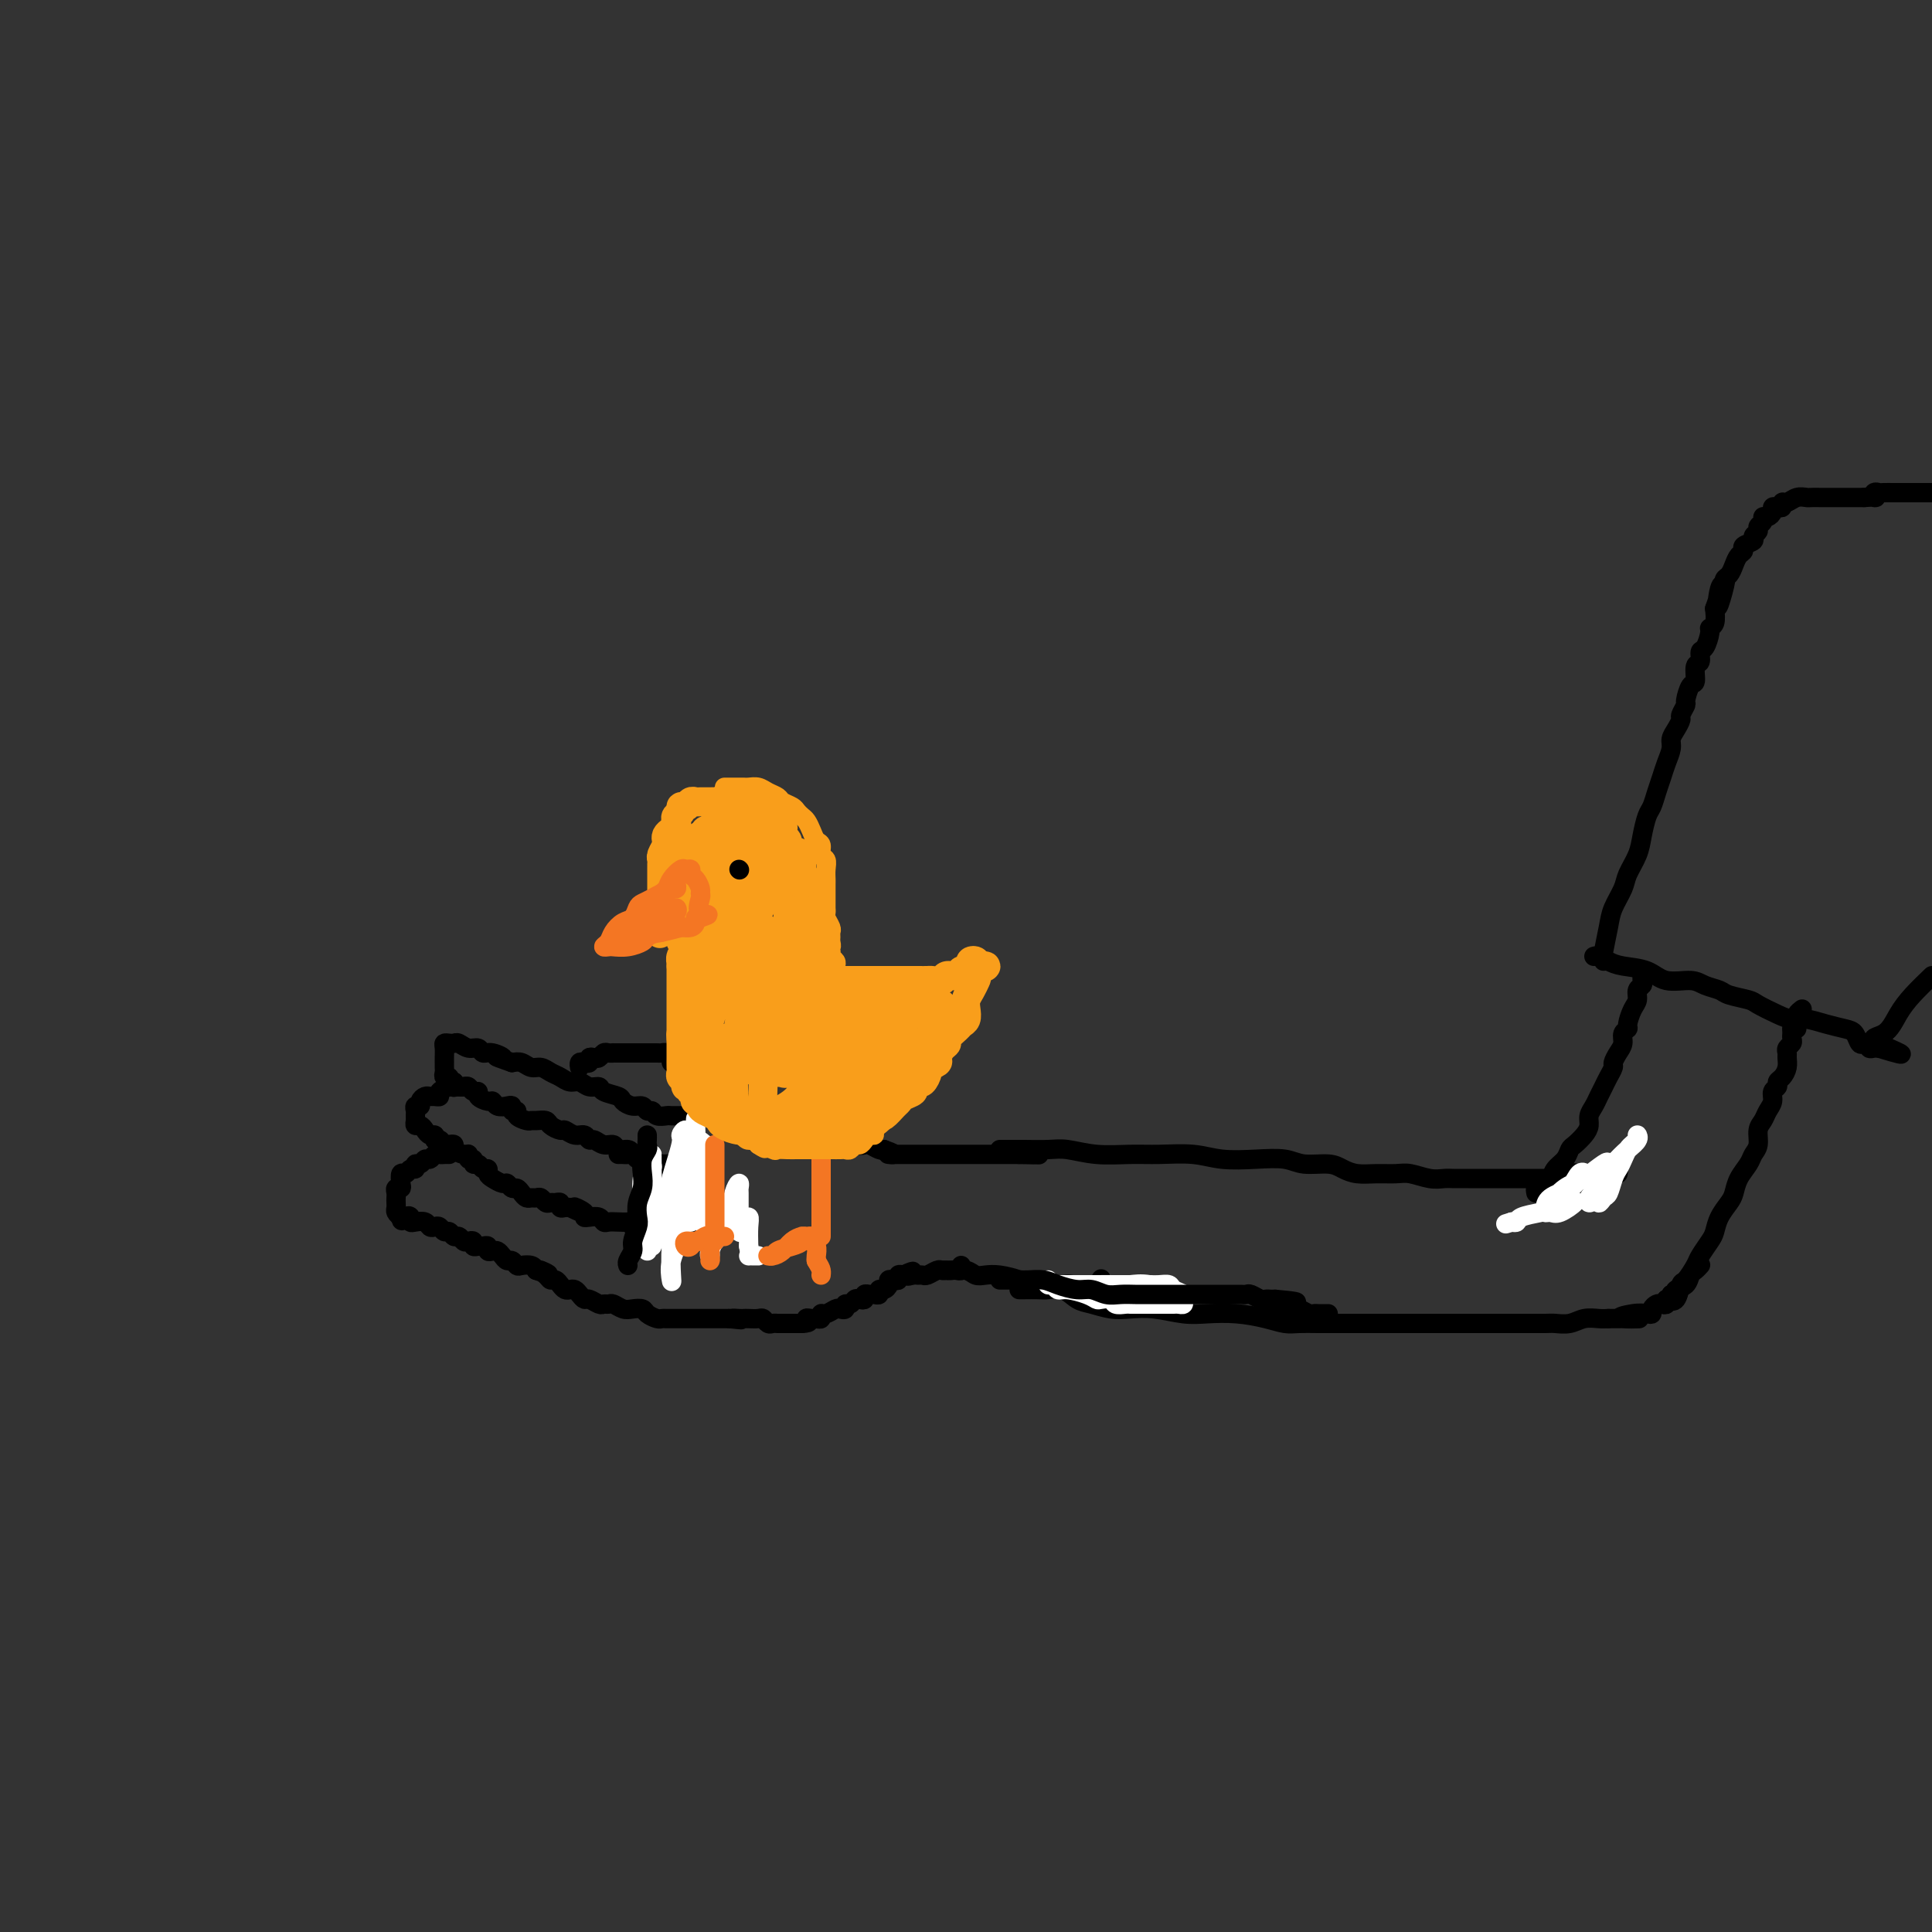 <svg viewBox='0 0 400 400' version='1.1' xmlns='http://www.w3.org/2000/svg' xmlns:xlink='http://www.w3.org/1999/xlink'><rect x="0" y="0" width="400" height="400" fill="#333333" stroke="none"/><g fill='none' stroke='rgb(0,0,0)' stroke-width='4' stroke-linecap='round' stroke-linejoin='round'><path d='M160,231c0.027,-0.000 0.054,-0.000 0,0c-0.054,0.000 -0.187,0.000 -1,0c-0.813,-0.000 -2.304,-0.000 -3,0c-0.696,0.000 -0.595,0.000 -1,0c-0.405,-0.000 -1.315,-0.000 -2,0c-0.685,0.000 -1.143,0.000 -2,0c-0.857,-0.000 -2.112,-0.000 -3,0c-0.888,0.000 -1.408,0.000 -2,0c-0.592,-0.000 -1.257,-0.000 -2,0c-0.743,0.000 -1.565,0.001 -2,0c-0.435,-0.001 -0.484,-0.004 -1,0c-0.516,0.004 -1.501,0.016 -2,0c-0.499,-0.016 -0.514,-0.061 -1,0c-0.486,0.061 -1.442,0.227 -2,0c-0.558,-0.227 -0.717,-0.848 -1,-1c-0.283,-0.152 -0.690,0.167 -1,0c-0.310,-0.167 -0.525,-0.818 -1,-1c-0.475,-0.182 -1.212,0.105 -2,0c-0.788,-0.105 -1.629,-0.601 -2,-1c-0.371,-0.399 -0.273,-0.699 -1,-1c-0.727,-0.301 -2.278,-0.602 -3,-1c-0.722,-0.398 -0.616,-0.894 -1,-1c-0.384,-0.106 -1.258,0.179 -2,0c-0.742,-0.179 -1.354,-0.823 -2,-1c-0.646,-0.177 -1.328,0.111 -2,0c-0.672,-0.111 -1.335,-0.622 -2,-1c-0.665,-0.378 -1.333,-0.623 -2,-1c-0.667,-0.377 -1.333,-0.884 -2,-1c-0.667,-0.116 -1.333,0.161 -2,0c-0.667,-0.161 -1.333,-0.760 -2,-1c-0.667,-0.240 -1.333,-0.120 -2,0'/><path d='M106,220c-5.312,-1.863 -2.592,-1.020 -2,-1c0.592,0.020 -0.944,-0.783 -2,-1c-1.056,-0.217 -1.631,0.152 -2,0c-0.369,-0.152 -0.532,-0.825 -1,-1c-0.468,-0.175 -1.239,0.149 -2,0c-0.761,-0.149 -1.510,-0.770 -2,-1c-0.490,-0.230 -0.720,-0.069 -1,0c-0.280,0.069 -0.611,0.046 -1,0c-0.389,-0.046 -0.836,-0.114 -1,0c-0.164,0.114 -0.044,0.412 0,1c0.044,0.588 0.011,1.468 0,2c-0.011,0.532 0.001,0.716 0,1c-0.001,0.284 -0.015,0.668 0,1c0.015,0.332 0.059,0.611 0,1c-0.059,0.389 -0.222,0.888 0,1c0.222,0.112 0.829,-0.162 1,0c0.171,0.162 -0.094,0.761 0,1c0.094,0.239 0.547,0.120 1,0'/><path d='M94,224c0.261,1.465 -0.085,1.129 0,1c0.085,-0.129 0.601,-0.049 1,0c0.399,0.049 0.679,0.068 1,0c0.321,-0.068 0.681,-0.225 1,0c0.319,0.225 0.596,0.830 1,1c0.404,0.170 0.933,-0.094 1,0c0.067,0.094 -0.329,0.547 0,1c0.329,0.453 1.385,0.905 2,1c0.615,0.095 0.791,-0.167 1,0c0.209,0.167 0.453,0.762 1,1c0.547,0.238 1.399,0.119 2,0c0.601,-0.119 0.952,-0.238 1,0c0.048,0.238 -0.208,0.834 0,1c0.208,0.166 0.881,-0.099 1,0c0.119,0.099 -0.315,0.562 0,1c0.315,0.438 1.379,0.852 2,1c0.621,0.148 0.800,0.030 1,0c0.200,-0.030 0.420,0.029 1,0c0.580,-0.029 1.520,-0.147 2,0c0.480,0.147 0.499,0.560 1,1c0.501,0.440 1.482,0.907 2,1c0.518,0.093 0.572,-0.186 1,0c0.428,0.186 1.231,0.839 2,1c0.769,0.161 1.505,-0.168 2,0c0.495,0.168 0.747,0.834 1,1c0.253,0.166 0.505,-0.166 1,0c0.495,0.166 1.232,0.832 2,1c0.768,0.168 1.567,-0.161 2,0c0.433,0.161 0.501,0.813 1,1c0.499,0.187 1.428,-0.089 2,0c0.572,0.089 0.786,0.545 1,1'/><path d='M131,239c6.167,2.500 3.083,1.250 0,0'/><path d='M96,225c-0.323,-0.006 -0.646,-0.012 -1,0c-0.354,0.012 -0.739,0.042 -1,0c-0.261,-0.042 -0.399,-0.155 -1,0c-0.601,0.155 -1.666,0.577 -2,1c-0.334,0.423 0.064,0.848 0,1c-0.064,0.152 -0.591,0.031 -1,0c-0.409,-0.031 -0.702,0.029 -1,0c-0.298,-0.029 -0.602,-0.149 -1,0c-0.398,0.149 -0.891,0.565 -1,1c-0.109,0.435 0.167,0.890 0,1c-0.167,0.110 -0.778,-0.124 -1,0c-0.222,0.124 -0.057,0.607 0,1c0.057,0.393 0.004,0.696 0,1c-0.004,0.304 0.040,0.607 0,1c-0.040,0.393 -0.165,0.875 0,1c0.165,0.125 0.619,-0.107 1,0c0.381,0.107 0.690,0.555 1,1c0.310,0.445 0.622,0.889 1,1c0.378,0.111 0.822,-0.111 1,0c0.178,0.111 0.089,0.556 0,1'/><path d='M90,236c0.796,1.023 0.786,0.081 1,0c0.214,-0.081 0.652,0.700 1,1c0.348,0.300 0.605,0.118 1,0c0.395,-0.118 0.928,-0.171 1,0c0.072,0.171 -0.316,0.567 0,1c0.316,0.433 1.338,0.905 2,1c0.662,0.095 0.965,-0.186 1,0c0.035,0.186 -0.198,0.838 0,1c0.198,0.162 0.828,-0.168 1,0c0.172,0.168 -0.112,0.833 0,1c0.112,0.167 0.620,-0.163 1,0c0.380,0.163 0.630,0.818 1,1c0.370,0.182 0.858,-0.110 1,0c0.142,0.110 -0.064,0.622 0,1c0.064,0.378 0.398,0.622 1,1c0.602,0.378 1.471,0.889 2,1c0.529,0.111 0.719,-0.177 1,0c0.281,0.177 0.653,0.818 1,1c0.347,0.182 0.670,-0.094 1,0c0.330,0.094 0.666,0.560 1,1c0.334,0.440 0.667,0.854 1,1c0.333,0.146 0.667,0.025 1,0c0.333,-0.025 0.666,0.046 1,0c0.334,-0.046 0.668,-0.210 1,0c0.332,0.210 0.663,0.792 1,1c0.337,0.208 0.682,0.042 1,0c0.318,-0.042 0.610,0.041 1,0c0.390,-0.041 0.878,-0.207 1,0c0.122,0.207 -0.121,0.786 0,1c0.121,0.214 0.606,0.061 1,0c0.394,-0.061 0.697,-0.031 1,0'/><path d='M118,250c4.434,2.121 1.521,0.424 1,0c-0.521,-0.424 1.352,0.426 2,1c0.648,0.574 0.071,0.872 0,1c-0.071,0.128 0.365,0.087 1,0c0.635,-0.087 1.469,-0.219 2,0c0.531,0.219 0.759,0.790 1,1c0.241,0.210 0.495,0.060 1,0c0.505,-0.060 1.262,-0.030 2,0c0.738,0.030 1.455,0.061 2,0c0.545,-0.061 0.916,-0.212 1,0c0.084,0.212 -0.118,0.789 0,1c0.118,0.211 0.556,0.057 1,0c0.444,-0.057 0.892,-0.015 1,0c0.108,0.015 -0.126,0.004 0,0c0.126,-0.004 0.611,-0.001 1,0c0.389,0.001 0.682,0.000 1,0c0.318,-0.000 0.662,-0.000 1,0c0.338,0.000 0.672,0.000 1,0c0.328,-0.000 0.651,-0.000 1,0c0.349,0.000 0.723,0.000 1,0c0.277,-0.000 0.455,-0.000 1,0c0.545,0.000 1.455,0.000 2,0c0.545,-0.000 0.723,-0.000 1,0c0.277,0.000 0.651,0.000 1,0c0.349,-0.000 0.671,-0.000 1,0c0.329,0.000 0.665,0.000 1,0c0.335,-0.000 0.667,-0.000 1,0'/><path d='M147,254c4.665,0.619 1.827,0.166 1,0c-0.827,-0.166 0.355,-0.044 1,0c0.645,0.044 0.751,0.012 1,0c0.249,-0.012 0.641,-0.003 1,0c0.359,0.003 0.684,0.001 1,0c0.316,-0.001 0.624,-0.000 1,0c0.376,0.000 0.822,0.000 1,0c0.178,-0.000 0.089,-0.000 0,0'/><path d='M93,239c-0.333,-0.009 -0.667,-0.018 -1,0c-0.333,0.018 -0.666,0.061 -1,0c-0.334,-0.061 -0.668,-0.228 -1,0c-0.332,0.228 -0.663,0.850 -1,1c-0.337,0.150 -0.682,-0.171 -1,0c-0.318,0.171 -0.610,0.835 -1,1c-0.390,0.165 -0.879,-0.168 -1,0c-0.121,0.168 0.125,0.836 0,1c-0.125,0.164 -0.621,-0.176 -1,0c-0.379,0.176 -0.641,0.870 -1,1c-0.359,0.130 -0.814,-0.302 -1,0c-0.186,0.302 -0.102,1.338 0,2c0.102,0.662 0.224,0.951 0,1c-0.224,0.049 -0.792,-0.142 -1,0c-0.208,0.142 -0.057,0.615 0,1c0.057,0.385 0.018,0.680 0,1c-0.018,0.320 -0.015,0.663 0,1c0.015,0.337 0.043,0.668 0,1c-0.043,0.332 -0.155,0.666 0,1c0.155,0.334 0.578,0.667 1,1'/><path d='M83,252c0.009,1.408 0.531,0.429 1,0c0.469,-0.429 0.885,-0.307 1,0c0.115,0.307 -0.071,0.801 0,1c0.071,0.199 0.400,0.105 1,0c0.600,-0.105 1.470,-0.220 2,0c0.530,0.220 0.719,0.776 1,1c0.281,0.224 0.653,0.117 1,0c0.347,-0.117 0.670,-0.242 1,0c0.330,0.242 0.666,0.853 1,1c0.334,0.147 0.667,-0.171 1,0c0.333,0.171 0.668,0.829 1,1c0.332,0.171 0.663,-0.147 1,0c0.337,0.147 0.682,0.757 1,1c0.318,0.243 0.610,0.118 1,0c0.390,-0.118 0.879,-0.229 1,0c0.121,0.229 -0.126,0.797 0,1c0.126,0.203 0.625,0.040 1,0c0.375,-0.040 0.625,0.041 1,0c0.375,-0.041 0.874,-0.204 1,0c0.126,0.204 -0.121,0.777 0,1c0.121,0.223 0.610,0.097 1,0c0.390,-0.097 0.682,-0.166 1,0c0.318,0.166 0.662,0.566 1,1c0.338,0.434 0.672,0.900 1,1c0.328,0.100 0.651,-0.167 1,0c0.349,0.167 0.722,0.766 1,1c0.278,0.234 0.459,0.101 1,0c0.541,-0.101 1.440,-0.172 2,0c0.560,0.172 0.780,0.586 1,1'/><path d='M111,263c4.510,1.658 1.786,0.303 1,0c-0.786,-0.303 0.367,0.444 1,1c0.633,0.556 0.747,0.920 1,1c0.253,0.080 0.645,-0.123 1,0c0.355,0.123 0.672,0.571 1,1c0.328,0.429 0.665,0.837 1,1c0.335,0.163 0.666,0.081 1,0c0.334,-0.081 0.671,-0.162 1,0c0.329,0.162 0.651,0.565 1,1c0.349,0.435 0.724,0.901 1,1c0.276,0.099 0.454,-0.171 1,0c0.546,0.171 1.459,0.782 2,1c0.541,0.218 0.711,0.045 1,0c0.289,-0.045 0.697,0.040 1,0c0.303,-0.040 0.500,-0.204 1,0c0.500,0.204 1.304,0.776 2,1c0.696,0.224 1.286,0.098 2,0c0.714,-0.098 1.552,-0.170 2,0c0.448,0.170 0.505,0.581 1,1c0.495,0.419 1.427,0.844 2,1c0.573,0.156 0.787,0.042 1,0c0.213,-0.042 0.424,-0.011 1,0c0.576,0.011 1.517,0.003 2,0c0.483,-0.003 0.510,-0.001 1,0c0.490,0.001 1.445,0.000 2,0c0.555,-0.000 0.711,-0.000 1,0c0.289,0.000 0.710,0.000 1,0c0.290,-0.000 0.449,-0.000 1,0c0.551,0.000 1.495,0.000 2,0c0.505,-0.000 0.573,-0.000 1,0c0.427,0.000 1.214,0.000 2,0'/><path d='M151,273c4.357,0.464 1.749,0.125 1,0c-0.749,-0.125 0.363,-0.034 1,0c0.637,0.034 0.801,0.013 1,0c0.199,-0.013 0.435,-0.018 1,0c0.565,0.018 1.461,0.057 2,0c0.539,-0.057 0.722,-0.211 1,0c0.278,0.211 0.652,0.789 1,1c0.348,0.211 0.671,0.057 1,0c0.329,-0.057 0.666,-0.015 1,0c0.334,0.015 0.667,0.004 1,0c0.333,-0.004 0.667,-0.001 1,0c0.333,0.001 0.667,0.000 1,0c0.333,-0.000 0.667,-0.000 1,0c0.333,0.000 0.667,0.000 1,0'/><path d='M166,274c2.498,-0.073 1.243,-0.756 1,-1c-0.243,-0.244 0.525,-0.050 1,0c0.475,0.050 0.656,-0.043 1,0c0.344,0.043 0.851,0.221 1,0c0.149,-0.221 -0.061,-0.843 0,-1c0.061,-0.157 0.394,0.150 1,0c0.606,-0.150 1.486,-0.757 2,-1c0.514,-0.243 0.663,-0.121 1,0c0.337,0.121 0.864,0.242 1,0c0.136,-0.242 -0.117,-0.849 0,-1c0.117,-0.151 0.605,0.152 1,0c0.395,-0.152 0.697,-0.759 1,-1c0.303,-0.241 0.606,-0.118 1,0c0.394,0.118 0.880,0.229 1,0c0.120,-0.229 -0.126,-0.797 0,-1c0.126,-0.203 0.625,-0.039 1,0c0.375,0.039 0.626,-0.045 1,0c0.374,0.045 0.870,0.219 1,0c0.130,-0.219 -0.106,-0.829 0,-1c0.106,-0.171 0.554,0.099 1,0c0.446,-0.099 0.889,-0.566 1,-1c0.111,-0.434 -0.111,-0.835 0,-1c0.111,-0.165 0.556,-0.096 1,0c0.444,0.096 0.889,0.218 1,0c0.111,-0.218 -0.111,-0.777 0,-1c0.111,-0.223 0.556,-0.112 1,0'/><path d='M187,264c3.427,-1.547 1.495,-0.413 1,0c-0.495,0.413 0.449,0.107 1,0c0.551,-0.107 0.711,-0.015 1,0c0.289,0.015 0.707,-0.049 1,0c0.293,0.049 0.460,0.209 1,0c0.540,-0.209 1.454,-0.788 2,-1c0.546,-0.212 0.724,-0.056 1,0c0.276,0.056 0.648,0.011 1,0c0.352,-0.011 0.683,0.011 1,0c0.317,-0.011 0.621,-0.054 1,0c0.379,0.054 0.833,0.207 1,0c0.167,-0.207 0.048,-0.773 0,-1c-0.048,-0.227 -0.024,-0.113 0,0'/><path d='M160,231c0.336,0.000 0.671,0.001 1,0c0.329,-0.001 0.650,-0.002 1,0c0.350,0.002 0.727,0.008 1,0c0.273,-0.008 0.440,-0.030 1,0c0.560,0.030 1.512,0.113 2,0c0.488,-0.113 0.512,-0.423 1,0c0.488,0.423 1.441,1.580 2,2c0.559,0.420 0.723,0.102 1,0c0.277,-0.102 0.665,0.011 1,0c0.335,-0.011 0.615,-0.148 1,0c0.385,0.148 0.873,0.579 1,1c0.127,0.421 -0.106,0.831 0,1c0.106,0.169 0.553,0.098 1,0c0.447,-0.098 0.894,-0.223 1,0c0.106,0.223 -0.130,0.796 0,1c0.130,0.204 0.627,0.041 1,0c0.373,-0.041 0.624,0.041 1,0c0.376,-0.041 0.878,-0.203 1,0c0.122,0.203 -0.136,0.773 0,1c0.136,0.227 0.665,0.112 1,0c0.335,-0.112 0.475,-0.223 1,0c0.525,0.223 1.436,0.778 2,1c0.564,0.222 0.782,0.111 1,0'/><path d='M183,238c3.737,1.309 1.579,1.083 1,1c-0.579,-0.083 0.421,-0.022 1,0c0.579,0.022 0.736,0.006 1,0c0.264,-0.006 0.633,-0.002 1,0c0.367,0.002 0.731,0.000 1,0c0.269,-0.000 0.442,-0.000 1,0c0.558,0.000 1.500,0.000 2,0c0.500,-0.000 0.557,-0.000 1,0c0.443,0.000 1.271,0.000 2,0c0.729,-0.000 1.360,-0.000 2,0c0.640,0.000 1.288,0.000 2,0c0.712,-0.000 1.486,-0.000 2,0c0.514,0.000 0.768,0.000 1,0c0.232,-0.000 0.443,-0.000 1,0c0.557,0.000 1.458,0.000 2,0c0.542,-0.000 0.723,-0.000 1,0c0.277,0.000 0.651,0.000 1,0c0.349,-0.000 0.675,-0.000 1,0c0.325,0.000 0.650,0.000 1,0c0.350,-0.000 0.725,-0.000 1,0c0.275,0.000 0.449,0.000 1,0c0.551,-0.000 1.477,-0.000 2,0c0.523,0.000 0.641,0.000 1,0c0.359,-0.000 0.960,-0.000 1,0c0.040,0.000 -0.480,0.000 -1,0'/><path d='M213,239c4.476,0.155 0.667,0.042 -1,0c-1.667,-0.042 -1.190,-0.012 -1,0c0.190,0.012 0.095,0.006 0,0'/><path d='M168,232c-0.231,0.009 -0.462,0.017 -1,0c-0.538,-0.017 -1.383,-0.061 -2,0c-0.617,0.061 -1.005,0.227 -1,0c0.005,-0.227 0.405,-0.845 0,-1c-0.405,-0.155 -1.614,0.154 -2,0c-0.386,-0.154 0.050,-0.772 0,-1c-0.050,-0.228 -0.587,-0.065 -1,0c-0.413,0.065 -0.702,0.031 -1,0c-0.298,-0.031 -0.604,-0.060 -1,0c-0.396,0.060 -0.884,0.208 -1,0c-0.116,-0.208 0.138,-0.774 0,-1c-0.138,-0.226 -0.668,-0.112 -1,0c-0.332,0.112 -0.466,0.223 -1,0c-0.534,-0.223 -1.466,-0.782 -2,-1c-0.534,-0.218 -0.668,-0.097 -1,0c-0.332,0.097 -0.862,0.171 -1,0c-0.138,-0.171 0.118,-0.586 0,-1c-0.118,-0.414 -0.608,-0.828 -1,-1c-0.392,-0.172 -0.685,-0.101 -1,0c-0.315,0.101 -0.651,0.233 -1,0c-0.349,-0.233 -0.709,-0.832 -1,-1c-0.291,-0.168 -0.512,0.095 -1,0c-0.488,-0.095 -1.244,-0.547 -2,-1'/><path d='M145,224c-3.780,-1.194 -1.730,-0.180 -1,0c0.730,0.180 0.140,-0.472 0,-1c-0.140,-0.528 0.170,-0.930 0,-1c-0.170,-0.070 -0.819,0.191 -1,0c-0.181,-0.191 0.105,-0.835 0,-1c-0.105,-0.165 -0.602,0.149 -1,0c-0.398,-0.149 -0.698,-0.762 -1,-1c-0.302,-0.238 -0.606,-0.102 -1,0c-0.394,0.102 -0.879,0.171 -1,0c-0.121,-0.171 0.122,-0.582 0,-1c-0.122,-0.418 -0.610,-0.844 -1,-1c-0.390,-0.156 -0.683,-0.042 -1,0c-0.317,0.042 -0.659,0.011 -1,0c-0.341,-0.011 -0.683,-0.003 -1,0c-0.317,0.003 -0.610,0.001 -1,0c-0.390,-0.001 -0.878,-0.000 -1,0c-0.122,0.000 0.122,0.000 0,0c-0.122,-0.000 -0.610,-0.000 -1,0c-0.390,0.000 -0.682,0.000 -1,0c-0.318,-0.000 -0.663,-0.000 -1,0c-0.337,0.000 -0.668,0.000 -1,0c-0.332,-0.000 -0.666,-0.000 -1,0'/><path d='M128,218c-1.726,-0.004 -1.039,-0.015 -1,0c0.039,0.015 -0.568,0.056 -1,0c-0.432,-0.056 -0.689,-0.207 -1,0c-0.311,0.207 -0.674,0.774 -1,1c-0.326,0.226 -0.613,0.112 -1,0c-0.387,-0.112 -0.874,-0.223 -1,0c-0.126,0.223 0.110,0.778 0,1c-0.110,0.222 -0.566,0.111 -1,0c-0.434,-0.111 -0.848,-0.222 -1,0c-0.152,0.222 -0.044,0.778 0,1c0.044,0.222 0.022,0.111 0,0'/><path d='M128,239c0.334,-0.008 0.668,-0.016 1,0c0.332,0.016 0.662,0.057 1,0c0.338,-0.057 0.683,-0.212 1,0c0.317,0.212 0.606,0.793 1,1c0.394,0.207 0.893,0.041 1,0c0.107,-0.041 -0.179,0.041 0,0c0.179,-0.041 0.821,-0.207 1,0c0.179,0.207 -0.107,0.788 0,1c0.107,0.212 0.606,0.057 1,0c0.394,-0.057 0.683,-0.015 1,0c0.317,0.015 0.662,0.004 1,0c0.338,-0.004 0.669,-0.001 1,0c0.331,0.001 0.663,0.000 1,0c0.337,-0.000 0.678,-0.000 1,0c0.322,0.000 0.625,0.000 1,0c0.375,-0.000 0.821,-0.000 1,0c0.179,0.000 0.089,0.000 0,0'/><path d='M145,237c0.000,0.343 0.000,0.685 0,1c-0.000,0.315 -0.001,0.601 0,1c0.001,0.399 0.004,0.909 0,2c-0.004,1.091 -0.015,2.762 0,4c0.015,1.238 0.056,2.043 0,3c-0.056,0.957 -0.207,2.065 0,3c0.207,0.935 0.774,1.696 1,2c0.226,0.304 0.113,0.152 0,0'/></g>
<g fill='none' stroke='rgb(255,255,255)' stroke-width='4' stroke-linecap='round' stroke-linejoin='round'><path d='M148,248c-0.002,0.382 -0.004,0.764 0,1c0.004,0.236 0.015,0.327 0,1c-0.015,0.673 -0.057,1.929 0,3c0.057,1.071 0.211,1.958 0,3c-0.211,1.042 -0.789,2.240 -1,3c-0.211,0.760 -0.057,1.083 0,1c0.057,-0.083 0.016,-0.571 0,-1c-0.016,-0.429 -0.008,-0.800 0,-2c0.008,-1.200 0.016,-3.230 0,-5c-0.016,-1.770 -0.057,-3.282 0,-5c0.057,-1.718 0.212,-3.643 0,-5c-0.212,-1.357 -0.792,-2.145 -1,-3c-0.208,-0.855 -0.044,-1.776 0,-2c0.044,-0.224 -0.030,0.247 0,1c0.030,0.753 0.166,1.786 0,3c-0.166,1.214 -0.633,2.609 -1,4c-0.367,1.391 -0.634,2.779 -1,4c-0.366,1.221 -0.831,2.274 -1,3c-0.169,0.726 -0.041,1.125 0,1c0.041,-0.125 -0.003,-0.774 0,-1c0.003,-0.226 0.053,-0.027 0,-1c-0.053,-0.973 -0.210,-3.116 0,-5c0.210,-1.884 0.787,-3.507 1,-5c0.213,-1.493 0.061,-2.855 0,-4c-0.061,-1.145 -0.030,-2.072 0,-3'/><path d='M144,234c0.153,-3.302 0.034,-2.557 0,-2c-0.034,0.557 0.017,0.927 0,1c-0.017,0.073 -0.103,-0.151 0,1c0.103,1.151 0.396,3.679 0,6c-0.396,2.321 -1.479,4.437 -2,7c-0.521,2.563 -0.480,5.573 -1,8c-0.520,2.427 -1.600,4.270 -2,6c-0.400,1.730 -0.118,3.346 0,4c0.118,0.654 0.074,0.345 0,-1c-0.074,-1.345 -0.176,-3.728 0,-6c0.176,-2.272 0.631,-4.434 1,-7c0.369,-2.566 0.651,-5.537 1,-8c0.349,-2.463 0.766,-4.417 1,-6c0.234,-1.583 0.285,-2.796 0,-3c-0.285,-0.204 -0.906,0.602 -1,1c-0.094,0.398 0.339,0.387 0,2c-0.339,1.613 -1.450,4.848 -2,7c-0.550,2.152 -0.540,3.221 -1,5c-0.460,1.779 -1.391,4.267 -2,6c-0.609,1.733 -0.895,2.712 -1,3c-0.105,0.288 -0.028,-0.115 0,-1c0.028,-0.885 0.008,-2.253 0,-4c-0.008,-1.747 -0.004,-3.874 0,-6'/><path d='M135,247c-0.001,-2.620 -0.003,-3.670 0,-5c0.003,-1.330 0.011,-2.939 0,-3c-0.011,-0.061 -0.041,1.428 0,2c0.041,0.572 0.155,0.228 0,1c-0.155,0.772 -0.577,2.661 -1,4c-0.423,1.339 -0.846,2.127 -1,3c-0.154,0.873 -0.037,1.830 0,2c0.037,0.170 -0.004,-0.446 0,-1c0.004,-0.554 0.054,-1.045 0,-2c-0.054,-0.955 -0.211,-2.372 0,-4c0.211,-1.628 0.788,-3.466 1,-4c0.212,-0.534 0.057,0.238 0,1c-0.057,0.762 -0.015,1.516 0,3c0.015,1.484 0.003,3.700 0,6c-0.003,2.300 0.005,4.686 0,6c-0.005,1.314 -0.021,1.558 0,2c0.021,0.442 0.078,1.084 0,1c-0.078,-0.084 -0.292,-0.893 0,-2c0.292,-1.107 1.088,-2.513 2,-4c0.912,-1.487 1.938,-3.054 3,-5c1.062,-1.946 2.161,-4.270 3,-6c0.839,-1.730 1.420,-2.865 2,-4'/><path d='M144,238c1.775,-3.271 1.211,-0.948 1,0c-0.211,0.948 -0.070,0.519 0,1c0.070,0.481 0.071,1.870 0,4c-0.071,2.130 -0.212,5.001 0,7c0.212,1.999 0.778,3.125 1,4c0.222,0.875 0.100,1.498 0,2c-0.100,0.502 -0.178,0.883 0,1c0.178,0.117 0.611,-0.030 1,0c0.389,0.030 0.735,0.238 1,0c0.265,-0.238 0.449,-0.922 1,-2c0.551,-1.078 1.468,-2.551 2,-4c0.532,-1.449 0.678,-2.876 1,-4c0.322,-1.124 0.818,-1.945 1,-2c0.182,-0.055 0.049,0.657 0,1c-0.049,0.343 -0.014,0.316 0,1c0.014,0.684 0.008,2.080 0,3c-0.008,0.920 -0.017,1.365 0,2c0.017,0.635 0.061,1.461 0,2c-0.061,0.539 -0.227,0.790 0,1c0.227,0.210 0.845,0.380 1,0c0.155,-0.380 -0.154,-1.308 0,-2c0.154,-0.692 0.772,-1.148 1,-1c0.228,0.148 0.065,0.899 0,2c-0.065,1.101 -0.033,2.550 0,4'/><path d='M155,258c0.419,2.155 -0.032,2.041 0,2c0.032,-0.041 0.547,-0.011 1,0c0.453,0.011 0.844,0.003 1,0c0.156,-0.003 0.078,-0.002 0,0'/></g>
<g fill='none' stroke='rgb(0,0,0)' stroke-width='4' stroke-linecap='round' stroke-linejoin='round'><path d='M134,235c0.008,0.329 0.016,0.657 0,1c-0.016,0.343 -0.056,0.700 0,1c0.056,0.300 0.207,0.544 0,1c-0.207,0.456 -0.774,1.123 -1,2c-0.226,0.877 -0.112,1.963 0,3c0.112,1.037 0.222,2.025 0,3c-0.222,0.975 -0.776,1.938 -1,3c-0.224,1.062 -0.116,2.225 0,3c0.116,0.775 0.241,1.164 0,2c-0.241,0.836 -0.849,2.119 -1,3c-0.151,0.881 0.155,1.360 0,2c-0.155,0.640 -0.773,1.442 -1,2c-0.227,0.558 -0.065,0.874 0,1c0.065,0.126 0.032,0.063 0,0'/></g>
<g fill='none' stroke='rgb(244,118,35)' stroke-width='4' stroke-linecap='round' stroke-linejoin='round'><path d='M148,257c0.000,-0.333 0.000,-0.667 0,-1c0.000,-0.333 0.000,-0.666 0,-1c0.000,-0.334 0.000,-0.671 0,-1c0.000,-0.329 0.000,-0.651 0,-1c0.000,-0.349 0.000,-0.724 0,-1c0.000,-0.276 0.000,-0.454 0,-1c0.000,-0.546 0.000,-1.459 0,-2c0.000,-0.541 0.000,-0.708 0,-1c0.000,-0.292 0.000,-0.708 0,-1c0.000,-0.292 0.000,-0.460 0,-1c0.000,-0.540 0.000,-1.453 0,-2c0.000,-0.547 0.000,-0.727 0,-1c-0.000,-0.273 -0.000,-0.637 0,-1c0.000,-0.363 0.000,-0.724 0,-1c0.000,-0.276 0.000,-0.466 0,-1c0.000,-0.534 -0.000,-1.413 0,-2c0.000,-0.587 0.000,-0.882 0,-1c0.000,-0.118 0.000,-0.059 0,0'/><path d='M170,256c0.000,-0.333 0.000,-0.667 0,-1c0.000,-0.333 0.000,-0.666 0,-1c0.000,-0.334 0.000,-0.671 0,-1c0.000,-0.329 0.000,-0.652 0,-1c0.000,-0.348 0.000,-0.723 0,-1c0.000,-0.277 0.000,-0.456 0,-1c0.000,-0.544 0.000,-1.454 0,-2c0.000,-0.546 0.000,-0.728 0,-1c0.000,-0.272 -0.000,-0.635 0,-1c0.000,-0.365 0.000,-0.731 0,-1c0.000,-0.269 0.000,-0.439 0,-1c0.000,-0.561 -0.000,-1.512 0,-2c0.000,-0.488 0.000,-0.513 0,-1c0.000,-0.487 0.000,-1.437 0,-2c0.000,-0.563 0.000,-0.738 0,-1c0.000,-0.262 -0.000,-0.609 0,-1c0.000,-0.391 0.000,-0.826 0,-1c-0.000,-0.174 0.000,-0.087 0,0'/><path d='M150,256c-0.355,0.032 -0.711,0.065 -1,0c-0.289,-0.065 -0.512,-0.226 -1,0c-0.488,0.226 -1.243,0.841 -2,1c-0.757,0.159 -1.518,-0.139 -2,0c-0.482,0.139 -0.687,0.713 -1,1c-0.313,0.287 -0.735,0.286 -1,0c-0.265,-0.286 -0.372,-0.858 0,-1c0.372,-0.142 1.224,0.147 2,0c0.776,-0.147 1.476,-0.730 2,-1c0.524,-0.270 0.872,-0.227 1,0c0.128,0.227 0.034,0.638 0,1c-0.034,0.362 -0.009,0.674 0,1c0.009,0.326 0.003,0.664 0,1c-0.003,0.336 -0.001,0.668 0,1'/><path d='M147,260c0.156,0.844 0.044,0.956 0,1c-0.044,0.044 -0.022,0.022 0,0'/><path d='M168,256c-0.357,0.016 -0.715,0.033 -1,0c-0.285,-0.033 -0.498,-0.114 -1,0c-0.502,0.114 -1.294,0.424 -2,1c-0.706,0.576 -1.326,1.419 -2,2c-0.674,0.581 -1.401,0.899 -2,1c-0.599,0.101 -1.071,-0.014 -1,0c0.071,0.014 0.684,0.158 1,0c0.316,-0.158 0.336,-0.616 1,-1c0.664,-0.384 1.972,-0.692 3,-1c1.028,-0.308 1.777,-0.615 2,-1c0.223,-0.385 -0.080,-0.847 0,-1c0.080,-0.153 0.543,0.004 1,0c0.457,-0.004 0.907,-0.170 1,0c0.093,0.170 -0.171,0.674 0,1c0.171,0.326 0.777,0.472 1,1c0.223,0.528 0.064,1.436 0,2c-0.064,0.564 -0.032,0.782 0,1'/><path d='M169,261c0.690,1.167 0.917,1.583 1,2c0.083,0.417 0.024,0.833 0,1c-0.024,0.167 -0.012,0.083 0,0'/></g>
<g fill='none' stroke='rgb(249,158,27)' stroke-width='4' stroke-linecap='round' stroke-linejoin='round'><path d='M143,204c-0.030,0.365 -0.060,0.730 0,1c0.060,0.270 0.208,0.443 0,1c-0.208,0.557 -0.774,1.496 -1,2c-0.226,0.504 -0.113,0.573 0,1c0.113,0.427 0.226,1.214 0,2c-0.226,0.786 -0.793,1.573 -1,2c-0.207,0.427 -0.056,0.496 0,1c0.056,0.504 0.015,1.445 0,2c-0.015,0.555 -0.004,0.726 0,1c0.004,0.274 0.001,0.651 0,1c-0.001,0.349 -0.000,0.671 0,1c0.000,0.329 -0.001,0.667 0,1c0.001,0.333 0.004,0.663 0,1c-0.004,0.337 -0.015,0.681 0,1c0.015,0.319 0.055,0.611 0,1c-0.055,0.389 -0.207,0.873 0,1c0.207,0.127 0.773,-0.103 1,0c0.227,0.103 0.117,0.538 0,1c-0.117,0.462 -0.240,0.950 0,1c0.240,0.050 0.841,-0.337 1,0c0.159,0.337 -0.126,1.400 0,2c0.126,0.600 0.662,0.738 1,1c0.338,0.262 0.479,0.647 1,1c0.521,0.353 1.421,0.673 2,1c0.579,0.327 0.837,0.661 1,1c0.163,0.339 0.233,0.682 1,1c0.767,0.318 2.233,0.610 3,1c0.767,0.390 0.834,0.878 1,1c0.166,0.122 0.429,-0.121 1,0c0.571,0.121 1.449,0.606 2,1c0.551,0.394 0.776,0.697 1,1'/><path d='M157,237c2.435,1.641 1.023,0.244 1,0c-0.023,-0.244 1.345,0.667 2,1c0.655,0.333 0.599,0.089 1,0c0.401,-0.089 1.258,-0.024 2,0c0.742,0.024 1.367,0.006 2,0c0.633,-0.006 1.272,-0.002 2,0c0.728,0.002 1.543,0.000 2,0c0.457,-0.000 0.556,0.001 1,0c0.444,-0.001 1.232,-0.004 2,0c0.768,0.004 1.515,0.016 2,0c0.485,-0.016 0.707,-0.060 1,0c0.293,0.060 0.655,0.222 1,0c0.345,-0.222 0.671,-0.829 1,-1c0.329,-0.171 0.662,0.095 1,0c0.338,-0.095 0.682,-0.550 1,-1c0.318,-0.450 0.611,-0.894 1,-1c0.389,-0.106 0.875,0.127 1,0c0.125,-0.127 -0.112,-0.613 0,-1c0.112,-0.387 0.574,-0.676 1,-1c0.426,-0.324 0.817,-0.682 1,-1c0.183,-0.318 0.158,-0.596 0,-1c-0.158,-0.404 -0.450,-0.934 0,-1c0.450,-0.066 1.641,0.333 2,0c0.359,-0.333 -0.113,-1.399 0,-2c0.113,-0.601 0.813,-0.738 1,-1c0.187,-0.262 -0.139,-0.647 0,-1c0.139,-0.353 0.742,-0.672 1,-1c0.258,-0.328 0.172,-0.665 0,-1c-0.172,-0.335 -0.431,-0.667 0,-1c0.431,-0.333 1.552,-0.667 2,-1c0.448,-0.333 0.224,-0.667 0,-1'/><path d='M189,221c1.873,-2.638 0.554,-1.232 0,-1c-0.554,0.232 -0.344,-0.711 0,-1c0.344,-0.289 0.824,0.076 1,0c0.176,-0.076 0.050,-0.593 0,-1c-0.050,-0.407 -0.024,-0.704 0,-1c0.024,-0.296 0.045,-0.590 0,-1c-0.045,-0.410 -0.157,-0.936 0,-1c0.157,-0.064 0.582,0.334 1,0c0.418,-0.334 0.830,-1.399 1,-2c0.170,-0.601 0.098,-0.737 0,-1c-0.098,-0.263 -0.224,-0.651 0,-1c0.224,-0.349 0.796,-0.657 1,-1c0.204,-0.343 0.038,-0.719 0,-1c-0.038,-0.281 0.052,-0.467 0,-1c-0.052,-0.533 -0.245,-1.413 0,-2c0.245,-0.587 0.927,-0.882 1,-1c0.073,-0.118 -0.464,-0.059 -1,0'/><path d='M193,205c0.485,-2.540 -0.304,-0.891 -1,0c-0.696,0.891 -1.300,1.023 -2,1c-0.700,-0.023 -1.497,-0.202 -2,0c-0.503,0.202 -0.712,0.786 -1,1c-0.288,0.214 -0.654,0.057 -1,0c-0.346,-0.057 -0.670,-0.015 -1,0c-0.330,0.015 -0.665,0.004 -1,0c-0.335,-0.004 -0.668,0.000 -1,0c-0.332,-0.000 -0.662,-0.004 -1,0c-0.338,0.004 -0.683,0.016 -1,0c-0.317,-0.016 -0.606,-0.061 -1,0c-0.394,0.061 -0.893,0.226 -1,0c-0.107,-0.226 0.177,-0.844 0,-1c-0.177,-0.156 -0.817,0.150 -1,0c-0.183,-0.150 0.090,-0.757 0,-1c-0.090,-0.243 -0.545,-0.121 -1,0c-0.455,0.121 -0.911,0.243 -1,0c-0.089,-0.243 0.187,-0.850 0,-1c-0.187,-0.150 -0.839,0.157 -1,0c-0.161,-0.157 0.167,-0.777 0,-1c-0.167,-0.223 -0.829,-0.049 -1,0c-0.171,0.049 0.150,-0.028 0,0c-0.150,0.028 -0.771,0.162 -1,0c-0.229,-0.162 -0.065,-0.621 0,-1c0.065,-0.379 0.031,-0.679 0,-1c-0.031,-0.321 -0.060,-0.663 0,-1c0.060,-0.337 0.208,-0.668 0,-1c-0.208,-0.332 -0.774,-0.666 -1,-1c-0.226,-0.334 -0.113,-0.667 0,-1'/><path d='M172,197c-0.928,-1.571 -0.248,-0.997 0,-1c0.248,-0.003 0.063,-0.582 0,-1c-0.063,-0.418 -0.003,-0.675 0,-1c0.003,-0.325 -0.052,-0.717 0,-1c0.052,-0.283 0.210,-0.456 0,-1c-0.210,-0.544 -0.788,-1.458 -1,-2c-0.212,-0.542 -0.057,-0.713 0,-1c0.057,-0.287 0.015,-0.692 0,-1c-0.015,-0.308 -0.004,-0.519 0,-1c0.004,-0.481 0.002,-1.232 0,-2c-0.002,-0.768 -0.005,-1.553 0,-2c0.005,-0.447 0.016,-0.558 0,-1c-0.016,-0.442 -0.060,-1.217 0,-2c0.060,-0.783 0.223,-1.575 0,-2c-0.223,-0.425 -0.833,-0.485 -1,-1c-0.167,-0.515 0.110,-1.486 0,-2c-0.110,-0.514 -0.607,-0.572 -1,-1c-0.393,-0.428 -0.682,-1.228 -1,-2c-0.318,-0.772 -0.667,-1.516 -1,-2c-0.333,-0.484 -0.652,-0.707 -1,-1c-0.348,-0.293 -0.726,-0.656 -1,-1c-0.274,-0.344 -0.443,-0.670 -1,-1c-0.557,-0.330 -1.501,-0.663 -2,-1c-0.499,-0.337 -0.554,-0.679 -1,-1c-0.446,-0.321 -1.284,-0.622 -2,-1c-0.716,-0.378 -1.309,-0.833 -2,-1c-0.691,-0.167 -1.481,-0.045 -2,0c-0.519,0.045 -0.768,0.012 -1,0c-0.232,-0.012 -0.447,-0.003 -1,0c-0.553,0.003 -1.444,0.001 -2,0c-0.556,-0.001 -0.778,-0.000 -1,0'/></g>
<g fill='none' stroke='rgb(249,158,27)' stroke-width='6' stroke-linecap='round' stroke-linejoin='round'><path d='M175,203c0.355,-0.000 0.710,-0.000 1,0c0.290,0.000 0.514,0.000 1,0c0.486,-0.000 1.232,-0.000 2,0c0.768,0.000 1.557,0.000 2,0c0.443,-0.000 0.541,-0.000 1,0c0.459,0.000 1.279,0.000 2,0c0.721,-0.000 1.344,-0.000 2,0c0.656,0.000 1.346,0.001 2,0c0.654,-0.001 1.273,-0.004 2,0c0.727,0.004 1.560,0.016 2,0c0.440,-0.016 0.485,-0.061 1,0c0.515,0.061 1.500,0.226 2,0c0.500,-0.226 0.516,-0.844 1,-1c0.484,-0.156 1.436,0.152 2,0c0.564,-0.152 0.738,-0.762 1,-1c0.262,-0.238 0.610,-0.103 1,0c0.390,0.103 0.823,0.174 1,0c0.177,-0.174 0.099,-0.593 0,-1c-0.099,-0.407 -0.219,-0.802 0,-1c0.219,-0.198 0.777,-0.199 1,0c0.223,0.199 0.112,0.600 0,1'/><path d='M202,200c4.180,-0.289 1.130,0.489 0,1c-1.130,0.511 -0.342,0.756 0,1c0.342,0.244 0.236,0.489 0,1c-0.236,0.511 -0.602,1.289 -1,2c-0.398,0.711 -0.826,1.355 -1,2c-0.174,0.645 -0.093,1.290 0,2c0.093,0.710 0.197,1.486 0,2c-0.197,0.514 -0.697,0.767 -1,1c-0.303,0.233 -0.411,0.448 -1,1c-0.589,0.552 -1.658,1.443 -2,2c-0.342,0.557 0.044,0.779 0,1c-0.044,0.221 -0.519,0.439 -1,1c-0.481,0.561 -0.969,1.465 -1,2c-0.031,0.535 0.395,0.703 0,1c-0.395,0.297 -1.613,0.724 -2,1c-0.387,0.276 0.056,0.403 0,1c-0.056,0.597 -0.610,1.665 -1,2c-0.390,0.335 -0.615,-0.065 -1,0c-0.385,0.065 -0.928,0.593 -1,1c-0.072,0.407 0.328,0.691 0,1c-0.328,0.309 -1.382,0.642 -2,1c-0.618,0.358 -0.798,0.740 -1,1c-0.202,0.260 -0.425,0.398 -1,1c-0.575,0.602 -1.501,1.667 -2,2c-0.499,0.333 -0.570,-0.066 -1,0c-0.430,0.066 -1.217,0.596 -2,1c-0.783,0.404 -1.561,0.683 -2,1c-0.439,0.317 -0.540,0.673 -1,1c-0.460,0.327 -1.278,0.627 -2,1c-0.722,0.373 -1.349,0.821 -2,1c-0.651,0.179 -1.325,0.090 -2,0'/><path d='M171,236c-3.435,1.856 -2.023,0.497 -2,0c0.023,-0.497 -1.345,-0.133 -2,0c-0.655,0.133 -0.598,0.033 -1,0c-0.402,-0.033 -1.262,0.001 -2,0c-0.738,-0.001 -1.355,-0.038 -2,0c-0.645,0.038 -1.318,0.151 -2,0c-0.682,-0.151 -1.373,-0.565 -2,-1c-0.627,-0.435 -1.189,-0.890 -2,-1c-0.811,-0.110 -1.870,0.125 -3,0c-1.130,-0.125 -2.331,-0.611 -3,-1c-0.669,-0.389 -0.805,-0.683 -1,-1c-0.195,-0.317 -0.448,-0.659 -1,-1c-0.552,-0.341 -1.402,-0.683 -2,-1c-0.598,-0.317 -0.944,-0.611 -1,-1c-0.056,-0.389 0.177,-0.874 0,-1c-0.177,-0.126 -0.764,0.106 -1,0c-0.236,-0.106 -0.120,-0.549 0,-1c0.120,-0.451 0.243,-0.908 0,-1c-0.243,-0.092 -0.854,0.183 -1,0c-0.146,-0.183 0.171,-0.823 0,-1c-0.171,-0.177 -0.830,0.108 -1,0c-0.170,-0.108 0.151,-0.610 0,-1c-0.151,-0.390 -0.772,-0.668 -1,-1c-0.228,-0.332 -0.061,-0.719 0,-1c0.061,-0.281 0.016,-0.457 0,-1c-0.016,-0.543 -0.004,-1.455 0,-2c0.004,-0.545 0.001,-0.723 0,-1c-0.001,-0.277 -0.000,-0.651 0,-1c0.000,-0.349 0.000,-0.671 0,-1c-0.000,-0.329 -0.000,-0.664 0,-1'/><path d='M141,215c-0.155,-1.571 -0.041,-0.998 0,-1c0.041,-0.002 0.011,-0.578 0,-1c-0.011,-0.422 -0.003,-0.690 0,-1c0.003,-0.310 0.001,-0.660 0,-1c-0.001,-0.340 -0.000,-0.668 0,-1c0.000,-0.332 0.000,-0.666 0,-1c-0.000,-0.334 -0.000,-0.666 0,-1c0.000,-0.334 0.000,-0.668 0,-1c-0.000,-0.332 -0.000,-0.663 0,-1c0.000,-0.337 0.000,-0.682 0,-1c-0.000,-0.318 -0.000,-0.610 0,-1c0.000,-0.390 0.000,-0.878 0,-1c-0.000,-0.122 -0.000,0.122 0,0c0.000,-0.122 0.000,-0.610 0,-1c-0.000,-0.390 -0.000,-0.683 0,-1c0.000,-0.317 0.000,-0.659 0,-1'/><path d='M141,200c0.016,-2.499 0.056,-1.248 0,-1c-0.056,0.248 -0.207,-0.507 0,-1c0.207,-0.493 0.774,-0.723 1,-1c0.226,-0.277 0.112,-0.600 0,-1c-0.112,-0.400 -0.222,-0.877 0,-1c0.222,-0.123 0.778,0.108 1,0c0.222,-0.108 0.112,-0.554 0,-1c-0.112,-0.446 -0.226,-0.893 0,-1c0.226,-0.107 0.793,0.126 1,0c0.207,-0.126 0.056,-0.611 0,-1c-0.056,-0.389 -0.015,-0.681 0,-1c0.015,-0.319 0.004,-0.663 0,-1c-0.004,-0.337 -0.001,-0.667 0,-1c0.001,-0.333 0.000,-0.669 0,-1c-0.000,-0.331 -0.000,-0.656 0,-1c0.000,-0.344 0.000,-0.708 0,-1c-0.000,-0.292 -0.000,-0.512 0,-1c0.000,-0.488 0.000,-1.244 0,-2'/><path d='M144,183c0.460,-2.800 0.110,-1.300 0,-1c-0.110,0.300 0.021,-0.601 0,-1c-0.021,-0.399 -0.194,-0.296 0,-1c0.194,-0.704 0.755,-2.216 1,-3c0.245,-0.784 0.175,-0.840 0,-1c-0.175,-0.160 -0.454,-0.425 0,-1c0.454,-0.575 1.640,-1.459 2,-2c0.360,-0.541 -0.107,-0.737 0,-1c0.107,-0.263 0.788,-0.592 1,-1c0.212,-0.408 -0.045,-0.894 0,-1c0.045,-0.106 0.393,0.168 1,0c0.607,-0.168 1.472,-0.777 2,-1c0.528,-0.223 0.720,-0.061 1,0c0.280,0.061 0.649,0.020 1,0c0.351,-0.020 0.686,-0.020 1,0c0.314,0.020 0.608,0.061 1,0c0.392,-0.061 0.882,-0.224 1,0c0.118,0.224 -0.137,0.833 0,1c0.137,0.167 0.667,-0.110 1,0c0.333,0.110 0.471,0.607 1,1c0.529,0.393 1.451,0.682 2,1c0.549,0.318 0.725,0.666 1,1c0.275,0.334 0.648,0.653 1,1c0.352,0.347 0.682,0.723 1,1c0.318,0.277 0.624,0.455 1,1c0.376,0.545 0.822,1.455 1,2c0.178,0.545 0.086,0.723 0,1c-0.086,0.277 -0.167,0.651 0,1c0.167,0.349 0.584,0.671 1,1c0.416,0.329 0.833,0.665 1,1c0.167,0.335 0.083,0.667 0,1'/><path d='M167,183c1.099,1.815 0.347,0.852 0,1c-0.347,0.148 -0.289,1.405 0,2c0.289,0.595 0.808,0.526 1,1c0.192,0.474 0.055,1.489 0,2c-0.055,0.511 -0.029,0.518 0,1c0.029,0.482 0.060,1.438 0,2c-0.060,0.562 -0.212,0.728 0,1c0.212,0.272 0.789,0.650 1,1c0.211,0.350 0.057,0.673 0,1c-0.057,0.327 -0.015,0.658 0,1c0.015,0.342 0.004,0.695 0,1c-0.004,0.305 0.000,0.562 0,1c-0.000,0.438 -0.005,1.056 0,1c0.005,-0.056 0.019,-0.785 0,-1c-0.019,-0.215 -0.071,0.083 0,-1c0.071,-1.083 0.263,-3.546 0,-5c-0.263,-1.454 -0.983,-1.900 -2,-3c-1.017,-1.100 -2.332,-2.855 -3,-4c-0.668,-1.145 -0.689,-1.680 -1,-2c-0.311,-0.320 -0.913,-0.427 -1,-1c-0.087,-0.573 0.340,-1.614 0,-2c-0.340,-0.386 -1.446,-0.116 -2,0c-0.554,0.116 -0.557,0.078 -1,0c-0.443,-0.078 -1.325,-0.196 -2,0c-0.675,0.196 -1.143,0.707 -2,1c-0.857,0.293 -2.102,0.370 -3,1c-0.898,0.630 -1.449,1.815 -2,3'/><path d='M150,185c-1.954,1.201 -1.838,1.703 -2,3c-0.162,1.297 -0.602,3.387 -1,5c-0.398,1.613 -0.755,2.747 -1,4c-0.245,1.253 -0.378,2.625 0,3c0.378,0.375 1.268,-0.247 2,-1c0.732,-0.753 1.306,-1.637 2,-3c0.694,-1.363 1.506,-3.205 2,-5c0.494,-1.795 0.669,-3.542 1,-5c0.331,-1.458 0.817,-2.628 1,-4c0.183,-1.372 0.061,-2.948 0,-4c-0.061,-1.052 -0.062,-1.580 0,-2c0.062,-0.420 0.186,-0.733 0,-1c-0.186,-0.267 -0.680,-0.489 -1,0c-0.320,0.489 -0.464,1.689 -1,3c-0.536,1.311 -1.465,2.734 -2,4c-0.535,1.266 -0.678,2.377 -1,4c-0.322,1.623 -0.824,3.758 -1,5c-0.176,1.242 -0.024,1.590 0,2c0.024,0.410 -0.078,0.883 0,1c0.078,0.117 0.335,-0.123 1,0c0.665,0.123 1.737,0.609 3,0c1.263,-0.609 2.717,-2.313 4,-4c1.283,-1.687 2.396,-3.355 3,-5c0.604,-1.645 0.698,-3.266 1,-5c0.302,-1.734 0.812,-3.582 1,-5c0.188,-1.418 0.054,-2.405 0,-3c-0.054,-0.595 -0.027,-0.797 0,-1'/><path d='M161,171c-0.120,-2.125 -1.419,-0.436 -2,0c-0.581,0.436 -0.443,-0.381 -1,1c-0.557,1.381 -1.809,4.961 -3,8c-1.191,3.039 -2.320,5.536 -3,8c-0.680,2.464 -0.911,4.895 -1,7c-0.089,2.105 -0.036,3.883 0,5c0.036,1.117 0.055,1.573 0,2c-0.055,0.427 -0.182,0.825 0,1c0.182,0.175 0.675,0.128 1,0c0.325,-0.128 0.482,-0.338 1,-1c0.518,-0.662 1.397,-1.775 2,-3c0.603,-1.225 0.931,-2.563 1,-4c0.069,-1.437 -0.119,-2.975 0,-4c0.119,-1.025 0.546,-1.539 0,-2c-0.546,-0.461 -2.066,-0.870 -3,-1c-0.934,-0.130 -1.283,0.021 -2,1c-0.717,0.979 -1.801,2.788 -3,5c-1.199,2.212 -2.512,4.827 -3,7c-0.488,2.173 -0.151,3.903 0,6c0.151,2.097 0.117,4.561 0,6c-0.117,1.439 -0.315,1.855 0,2c0.315,0.145 1.145,0.021 2,0c0.855,-0.021 1.735,0.062 3,0c1.265,-0.062 2.914,-0.267 4,-1c1.086,-0.733 1.609,-1.994 2,-3c0.391,-1.006 0.650,-1.759 1,-3c0.350,-1.241 0.793,-2.971 1,-4c0.207,-1.029 0.179,-1.358 0,-2c-0.179,-0.642 -0.510,-1.596 -1,-2c-0.490,-0.404 -1.140,-0.258 -2,0c-0.860,0.258 -1.930,0.629 -3,1'/><path d='M152,201c-1.045,0.470 -1.157,1.145 -2,3c-0.843,1.855 -2.417,4.889 -3,7c-0.583,2.111 -0.174,3.300 0,5c0.174,1.700 0.112,3.912 0,5c-0.112,1.088 -0.273,1.053 0,1c0.273,-0.053 0.980,-0.126 2,0c1.020,0.126 2.354,0.449 4,0c1.646,-0.449 3.604,-1.671 5,-3c1.396,-1.329 2.228,-2.767 3,-4c0.772,-1.233 1.483,-2.263 2,-4c0.517,-1.737 0.841,-4.180 1,-6c0.159,-1.820 0.153,-3.015 0,-4c-0.153,-0.985 -0.454,-1.758 -1,-2c-0.546,-0.242 -1.337,0.048 -2,0c-0.663,-0.048 -1.198,-0.433 -2,0c-0.802,0.433 -1.872,1.682 -3,4c-1.128,2.318 -2.316,5.703 -3,9c-0.684,3.297 -0.866,6.507 -1,9c-0.134,2.493 -0.220,4.270 0,6c0.220,1.730 0.745,3.411 1,4c0.255,0.589 0.239,0.084 1,0c0.761,-0.084 2.299,0.254 4,0c1.701,-0.254 3.567,-1.098 5,-2c1.433,-0.902 2.434,-1.861 3,-3c0.566,-1.139 0.695,-2.457 1,-4c0.305,-1.543 0.784,-3.309 1,-5c0.216,-1.691 0.168,-3.307 0,-5c-0.168,-1.693 -0.457,-3.464 -1,-4c-0.543,-0.536 -1.338,0.163 -2,0c-0.662,-0.163 -1.189,-1.190 -2,-1c-0.811,0.190 -1.905,1.595 -3,3'/><path d='M160,210c-1.539,1.235 -1.887,3.322 -2,6c-0.113,2.678 0.009,5.949 0,8c-0.009,2.051 -0.150,2.884 0,4c0.150,1.116 0.592,2.515 1,3c0.408,0.485 0.782,0.055 2,0c1.218,-0.055 3.279,0.267 5,0c1.721,-0.267 3.102,-1.121 4,-2c0.898,-0.879 1.313,-1.784 2,-3c0.687,-1.216 1.645,-2.744 2,-4c0.355,-1.256 0.108,-2.239 0,-3c-0.108,-0.761 -0.075,-1.301 0,-2c0.075,-0.699 0.192,-1.559 0,-2c-0.192,-0.441 -0.693,-0.464 -1,0c-0.307,0.464 -0.420,1.416 -1,3c-0.580,1.584 -1.626,3.799 -2,5c-0.374,1.201 -0.076,1.389 0,2c0.076,0.611 -0.072,1.646 0,2c0.072,0.354 0.363,0.028 1,0c0.637,-0.028 1.621,0.241 3,0c1.379,-0.241 3.155,-0.993 4,-2c0.845,-1.007 0.759,-2.269 1,-3c0.241,-0.731 0.808,-0.929 1,-2c0.192,-1.071 0.009,-3.014 0,-4c-0.009,-0.986 0.155,-1.015 0,-1c-0.155,0.015 -0.631,0.074 -1,0c-0.369,-0.074 -0.632,-0.282 -1,0c-0.368,0.282 -0.841,1.055 -1,2c-0.159,0.945 -0.004,2.062 0,3c0.004,0.938 -0.142,1.697 0,2c0.142,0.303 0.571,0.152 1,0'/><path d='M178,222c0.289,0.761 0.512,0.162 1,0c0.488,-0.162 1.240,0.111 2,0c0.760,-0.111 1.526,-0.608 2,-1c0.474,-0.392 0.654,-0.680 1,-1c0.346,-0.320 0.858,-0.672 1,-1c0.142,-0.328 -0.084,-0.631 0,-1c0.084,-0.369 0.479,-0.803 0,-1c-0.479,-0.197 -1.833,-0.157 -3,0c-1.167,0.157 -2.147,0.429 -3,1c-0.853,0.571 -1.580,1.439 -2,2c-0.420,0.561 -0.533,0.814 0,1c0.533,0.186 1.713,0.305 3,0c1.287,-0.305 2.682,-1.034 4,-2c1.318,-0.966 2.560,-2.168 3,-3c0.440,-0.832 0.077,-1.295 0,-2c-0.077,-0.705 0.132,-1.653 0,-2c-0.132,-0.347 -0.604,-0.092 -1,0c-0.396,0.092 -0.714,0.022 -1,0c-0.286,-0.022 -0.538,0.005 -1,0c-0.462,-0.005 -1.134,-0.043 -2,0c-0.866,0.043 -1.925,0.165 -3,0c-1.075,-0.165 -2.164,-0.619 -3,-1c-0.836,-0.381 -1.418,-0.691 -2,-1'/><path d='M174,210c-2.373,-0.484 -1.805,-0.693 -2,-1c-0.195,-0.307 -1.155,-0.713 -2,-1c-0.845,-0.287 -1.577,-0.455 -2,-1c-0.423,-0.545 -0.538,-1.466 -1,-2c-0.462,-0.534 -1.273,-0.682 -2,-1c-0.727,-0.318 -1.371,-0.806 -2,-1c-0.629,-0.194 -1.243,-0.094 -2,0c-0.757,0.094 -1.656,0.181 -2,0c-0.344,-0.181 -0.134,-0.630 0,-1c0.134,-0.370 0.193,-0.661 0,-1c-0.193,-0.339 -0.639,-0.725 -1,-1c-0.361,-0.275 -0.636,-0.440 -1,-1c-0.364,-0.560 -0.815,-1.515 -1,-2c-0.185,-0.485 -0.103,-0.499 0,-1c0.103,-0.501 0.228,-1.490 0,-2c-0.228,-0.510 -0.807,-0.540 -1,-1c-0.193,-0.460 0.002,-1.350 0,-2c-0.002,-0.650 -0.201,-1.061 0,-1c0.201,0.061 0.800,0.593 1,1c0.200,0.407 0.000,0.688 0,1c-0.000,0.312 0.200,0.656 1,1c0.800,0.344 2.201,0.689 3,1c0.799,0.311 0.998,0.589 1,1c0.002,0.411 -0.192,0.957 0,1c0.192,0.043 0.769,-0.416 1,0c0.231,0.416 0.115,1.708 0,3'/><path d='M162,199c1.184,1.359 0.643,0.755 1,1c0.357,0.245 1.611,1.339 2,2c0.389,0.661 -0.088,0.891 0,1c0.088,0.109 0.742,0.098 1,0c0.258,-0.098 0.122,-0.283 0,-1c-0.122,-0.717 -0.228,-1.964 0,-3c0.228,-1.036 0.790,-1.859 1,-3c0.210,-1.141 0.066,-2.598 0,-4c-0.066,-1.402 -0.056,-2.748 0,-3c0.056,-0.252 0.159,0.589 0,1c-0.159,0.411 -0.578,0.392 -1,1c-0.422,0.608 -0.845,1.844 -1,3c-0.155,1.156 -0.042,2.232 0,3c0.042,0.768 0.011,1.227 0,2c-0.011,0.773 -0.003,1.859 0,2c0.003,0.141 0.001,-0.665 0,-1c-0.001,-0.335 0.001,-0.199 0,-1c-0.001,-0.801 -0.003,-2.538 0,-4c0.003,-1.462 0.011,-2.650 0,-4c-0.011,-1.350 -0.041,-2.864 0,-4c0.041,-1.136 0.155,-1.896 0,-2c-0.155,-0.104 -0.577,0.448 -1,1'/><path d='M164,186c-0.353,-1.492 -0.736,2.276 -1,5c-0.264,2.724 -0.410,4.402 -1,6c-0.590,1.598 -1.623,3.117 -2,4c-0.377,0.883 -0.099,1.132 0,1c0.099,-0.132 0.020,-0.645 0,-1c-0.020,-0.355 0.020,-0.552 0,-1c-0.020,-0.448 -0.100,-1.146 0,-2c0.100,-0.854 0.381,-1.864 0,-3c-0.381,-1.136 -1.425,-2.397 -2,-3c-0.575,-0.603 -0.683,-0.547 -1,0c-0.317,0.547 -0.843,1.585 -1,4c-0.157,2.415 0.056,6.206 0,9c-0.056,2.794 -0.380,4.590 0,7c0.380,2.410 1.463,5.433 2,7c0.537,1.567 0.529,1.679 1,2c0.471,0.321 1.422,0.853 2,1c0.578,0.147 0.782,-0.090 1,0c0.218,0.090 0.451,0.508 1,0c0.549,-0.508 1.415,-1.941 2,-3c0.585,-1.059 0.888,-1.745 1,-3c0.112,-1.255 0.031,-3.081 0,-5c-0.031,-1.919 -0.012,-3.932 0,-5c0.012,-1.068 0.017,-1.191 0,-1c-0.017,0.191 -0.057,0.695 0,1c0.057,0.305 0.211,0.412 0,2c-0.211,1.588 -0.788,4.658 -1,7c-0.212,2.342 -0.061,3.955 0,5c0.061,1.045 0.030,1.523 0,2'/><path d='M165,222c0.032,2.473 0.611,0.655 1,0c0.389,-0.655 0.587,-0.145 1,0c0.413,0.145 1.039,-0.073 2,-1c0.961,-0.927 2.256,-2.563 3,-4c0.744,-1.437 0.938,-2.673 1,-4c0.062,-1.327 -0.008,-2.743 0,-4c0.008,-1.257 0.094,-2.355 0,-3c-0.094,-0.645 -0.368,-0.838 -1,-1c-0.632,-0.162 -1.622,-0.295 -2,0c-0.378,0.295 -0.144,1.018 0,1c0.144,-0.018 0.198,-0.775 0,-1c-0.198,-0.225 -0.649,0.083 -1,0c-0.351,-0.083 -0.604,-0.555 -1,-1c-0.396,-0.445 -0.937,-0.861 -1,-1c-0.063,-0.139 0.352,0.000 1,0c0.648,-0.000 1.529,-0.140 2,0c0.471,0.140 0.531,0.561 1,1c0.469,0.439 1.347,0.896 2,1c0.653,0.104 1.082,-0.144 2,0c0.918,0.144 2.326,0.679 3,1c0.674,0.321 0.614,0.429 1,1c0.386,0.571 1.217,1.607 2,2c0.783,0.393 1.519,0.144 2,0c0.481,-0.144 0.709,-0.184 1,0c0.291,0.184 0.646,0.592 1,1'/><path d='M185,210c2.963,1.082 1.371,0.286 1,0c-0.371,-0.286 0.478,-0.062 1,0c0.522,0.062 0.717,-0.036 1,0c0.283,0.036 0.653,0.207 1,0c0.347,-0.207 0.670,-0.791 1,-1c0.330,-0.209 0.667,-0.043 1,0c0.333,0.043 0.663,-0.038 1,0c0.337,0.038 0.679,0.193 1,0c0.321,-0.193 0.619,-0.735 1,-1c0.381,-0.265 0.846,-0.252 1,0c0.154,0.252 -0.003,0.743 0,1c0.003,0.257 0.166,0.281 0,1c-0.166,0.719 -0.661,2.133 -1,3c-0.339,0.867 -0.521,1.189 -1,2c-0.479,0.811 -1.256,2.113 -2,3c-0.744,0.887 -1.456,1.361 -2,2c-0.544,0.639 -0.919,1.443 -1,2c-0.081,0.557 0.133,0.868 0,1c-0.133,0.132 -0.613,0.087 -1,0c-0.387,-0.087 -0.681,-0.216 -1,0c-0.319,0.216 -0.663,0.776 -1,1c-0.337,0.224 -0.669,0.112 -1,0'/><path d='M184,224c-0.754,0.333 -0.638,0.667 -1,1c-0.362,0.333 -1.200,0.667 -2,1c-0.800,0.333 -1.561,0.667 -2,1c-0.439,0.333 -0.554,0.667 -1,1c-0.446,0.333 -1.222,0.666 -2,1c-0.778,0.334 -1.557,0.667 -2,1c-0.443,0.333 -0.552,0.664 -1,1c-0.448,0.336 -1.237,0.678 -2,1c-0.763,0.322 -1.500,0.626 -2,1c-0.500,0.374 -0.763,0.818 -1,1c-0.237,0.182 -0.449,0.101 -1,0c-0.551,-0.101 -1.443,-0.223 -2,0c-0.557,0.223 -0.779,0.792 -1,1c-0.221,0.208 -0.439,0.056 -1,0c-0.561,-0.056 -1.463,-0.015 -2,0c-0.537,0.015 -0.708,0.005 -1,0c-0.292,-0.005 -0.704,-0.004 -1,0c-0.296,0.004 -0.475,0.012 -1,0c-0.525,-0.012 -1.398,-0.045 -2,0c-0.602,0.045 -0.935,0.167 -1,0c-0.065,-0.167 0.137,-0.622 0,-1c-0.137,-0.378 -0.615,-0.679 -1,-1c-0.385,-0.321 -0.678,-0.663 -1,-1c-0.322,-0.337 -0.674,-0.668 -1,-1c-0.326,-0.332 -0.626,-0.663 -1,-1c-0.374,-0.337 -0.822,-0.678 -1,-1c-0.178,-0.322 -0.086,-0.625 0,-1c0.086,-0.375 0.167,-0.822 0,-1c-0.167,-0.178 -0.584,-0.086 -1,0c-0.416,0.086 -0.833,0.168 -1,0c-0.167,-0.168 -0.083,-0.584 0,-1'/><path d='M148,226c-1.022,-1.571 -0.077,-0.999 0,-1c0.077,-0.001 -0.715,-0.574 -1,-1c-0.285,-0.426 -0.062,-0.705 0,-1c0.062,-0.295 -0.036,-0.607 0,-1c0.036,-0.393 0.206,-0.867 0,-1c-0.206,-0.133 -0.787,0.073 -1,0c-0.213,-0.073 -0.057,-0.427 0,-1c0.057,-0.573 0.014,-1.365 0,-2c-0.014,-0.635 0.000,-1.115 0,-2c-0.000,-0.885 -0.015,-2.177 0,-3c0.015,-0.823 0.060,-1.179 0,-2c-0.060,-0.821 -0.224,-2.108 0,-3c0.224,-0.892 0.834,-1.389 1,-2c0.166,-0.611 -0.114,-1.335 0,-2c0.114,-0.665 0.622,-1.270 1,-2c0.378,-0.730 0.626,-1.585 1,-2c0.374,-0.415 0.875,-0.391 1,-1c0.125,-0.609 -0.124,-1.851 0,-3c0.124,-1.149 0.622,-2.205 1,-3c0.378,-0.795 0.636,-1.330 1,-2c0.364,-0.670 0.833,-1.475 1,-2c0.167,-0.525 0.031,-0.771 0,-1c-0.031,-0.229 0.045,-0.443 0,-1c-0.045,-0.557 -0.209,-1.459 0,-2c0.209,-0.541 0.792,-0.722 1,-1c0.208,-0.278 0.042,-0.652 0,-1c-0.042,-0.348 0.041,-0.671 0,-1c-0.041,-0.329 -0.207,-0.666 0,-1c0.207,-0.334 0.786,-0.667 1,-1c0.214,-0.333 0.061,-0.667 0,-1c-0.061,-0.333 -0.031,-0.667 0,-1'/><path d='M155,178c1.500,-5.000 0.750,-2.500 0,0'/><path d='M166,183c-0.004,-0.748 -0.007,-1.496 0,-2c0.007,-0.504 0.026,-0.765 0,-1c-0.026,-0.235 -0.097,-0.444 0,-1c0.097,-0.556 0.362,-1.458 0,-2c-0.362,-0.542 -1.351,-0.722 -2,-1c-0.649,-0.278 -0.957,-0.653 -1,-1c-0.043,-0.347 0.181,-0.667 0,-1c-0.181,-0.333 -0.766,-0.681 -1,-1c-0.234,-0.319 -0.118,-0.611 0,-1c0.118,-0.389 0.239,-0.875 0,-1c-0.239,-0.125 -0.839,0.111 -1,0c-0.161,-0.111 0.115,-0.569 0,-1c-0.115,-0.431 -0.622,-0.834 -1,-1c-0.378,-0.166 -0.626,-0.096 -1,0c-0.374,0.096 -0.874,0.219 -1,0c-0.126,-0.219 0.121,-0.780 0,-1c-0.121,-0.220 -0.610,-0.097 -1,0c-0.390,0.097 -0.682,0.170 -1,0c-0.318,-0.170 -0.663,-0.581 -1,-1c-0.337,-0.419 -0.668,-0.844 -1,-1c-0.332,-0.156 -0.666,-0.042 -1,0c-0.334,0.042 -0.667,0.011 -1,0c-0.333,-0.011 -0.667,-0.003 -1,0c-0.333,0.003 -0.667,0.002 -1,0'/><path d='M150,166c-1.721,-0.464 -1.024,-0.124 -1,0c0.024,0.124 -0.623,0.032 -1,0c-0.377,-0.032 -0.482,-0.005 -1,0c-0.518,0.005 -1.449,-0.014 -2,0c-0.551,0.014 -0.721,0.059 -1,0c-0.279,-0.059 -0.667,-0.223 -1,0c-0.333,0.223 -0.611,0.833 -1,1c-0.389,0.167 -0.888,-0.110 -1,0c-0.112,0.110 0.163,0.607 0,1c-0.163,0.393 -0.765,0.683 -1,1c-0.235,0.317 -0.102,0.663 0,1c0.102,0.337 0.172,0.667 0,1c-0.172,0.333 -0.586,0.670 -1,1c-0.414,0.330 -0.829,0.651 -1,1c-0.171,0.349 -0.098,0.724 0,1c0.098,0.276 0.223,0.454 0,1c-0.223,0.546 -0.792,1.460 -1,2c-0.208,0.540 -0.056,0.707 0,1c0.056,0.293 0.015,0.712 0,1c-0.015,0.288 -0.004,0.444 0,1c0.004,0.556 0.001,1.511 0,2c-0.001,0.489 -0.000,0.511 0,1c0.000,0.489 0.000,1.444 0,2c-0.000,0.556 -0.000,0.712 0,1c0.000,0.288 0.000,0.706 0,1c-0.000,0.294 -0.000,0.464 0,1c0.000,0.536 0.000,1.439 0,2c-0.000,0.561 -0.000,0.781 0,1'/><path d='M137,191c-0.666,3.936 -0.332,1.775 0,1c0.332,-0.775 0.663,-0.165 1,0c0.337,0.165 0.682,-0.114 1,0c0.318,0.114 0.611,0.620 1,1c0.389,0.380 0.875,0.635 1,1c0.125,0.365 -0.111,0.842 0,1c0.111,0.158 0.569,-0.001 1,0c0.431,0.001 0.833,0.164 1,0c0.167,-0.164 0.098,-0.655 0,-1c-0.098,-0.345 -0.223,-0.543 0,-1c0.223,-0.457 0.796,-1.172 1,-2c0.204,-0.828 0.041,-1.769 0,-3c-0.041,-1.231 0.042,-2.753 0,-4c-0.042,-1.247 -0.207,-2.217 0,-3c0.207,-0.783 0.786,-1.377 1,-2c0.214,-0.623 0.061,-1.276 0,-2c-0.061,-0.724 -0.031,-1.518 0,-2c0.031,-0.482 0.064,-0.651 0,-1c-0.064,-0.349 -0.224,-0.878 0,-1c0.224,-0.122 0.833,0.163 1,0c0.167,-0.163 -0.109,-0.775 0,-1c0.109,-0.225 0.603,-0.064 1,0c0.397,0.064 0.699,0.032 1,0'/><path d='M148,172c0.794,-3.592 -0.222,-1.072 -1,0c-0.778,1.072 -1.319,0.696 -2,1c-0.681,0.304 -1.503,1.287 -2,2c-0.497,0.713 -0.669,1.154 -1,2c-0.331,0.846 -0.821,2.096 -1,3c-0.179,0.904 -0.048,1.461 0,2c0.048,0.539 0.013,1.061 0,2c-0.013,0.939 -0.005,2.293 0,3c0.005,0.707 0.005,0.765 0,1c-0.005,0.235 -0.016,0.648 0,1c0.016,0.352 0.061,0.643 0,1c-0.061,0.357 -0.226,0.780 0,1c0.226,0.220 0.844,0.236 1,0c0.156,-0.236 -0.150,-0.724 0,-1c0.150,-0.276 0.758,-0.338 1,-1c0.242,-0.662 0.120,-1.923 0,-3c-0.120,-1.077 -0.238,-1.969 0,-3c0.238,-1.031 0.833,-2.201 1,-3c0.167,-0.799 -0.095,-1.228 0,-2c0.095,-0.772 0.548,-1.886 1,-3'/><path d='M145,175c0.748,-2.441 0.618,-1.043 1,-1c0.382,0.043 1.276,-1.270 2,-2c0.724,-0.730 1.276,-0.877 2,-1c0.724,-0.123 1.618,-0.223 2,0c0.382,0.223 0.253,0.768 0,1c-0.253,0.232 -0.628,0.150 -1,1c-0.372,0.850 -0.741,2.633 -1,4c-0.259,1.367 -0.409,2.317 -1,3c-0.591,0.683 -1.622,1.097 -2,2c-0.378,0.903 -0.101,2.294 0,3c0.101,0.706 0.027,0.729 0,1c-0.027,0.271 -0.008,0.792 0,1c0.008,0.208 0.004,0.104 0,0'/></g>
<g fill='none' stroke='rgb(244,118,35)' stroke-width='4' stroke-linecap='round' stroke-linejoin='round'><path d='M140,183c0.088,0.455 0.175,0.909 0,1c-0.175,0.091 -0.614,-0.183 -1,0c-0.386,0.183 -0.719,0.821 -1,1c-0.281,0.179 -0.508,-0.103 -1,0c-0.492,0.103 -1.248,0.590 -2,1c-0.752,0.410 -1.501,0.743 -2,1c-0.499,0.257 -0.749,0.440 -1,1c-0.251,0.560 -0.503,1.499 -1,2c-0.497,0.501 -1.240,0.565 -2,1c-0.760,0.435 -1.537,1.241 -2,2c-0.463,0.759 -0.613,1.472 -1,2c-0.387,0.528 -1.011,0.870 -1,1c0.011,0.130 0.656,0.046 1,0c0.344,-0.046 0.386,-0.055 1,0c0.614,0.055 1.798,0.173 3,0c1.202,-0.173 2.420,-0.639 3,-1c0.580,-0.361 0.523,-0.619 1,-1c0.477,-0.381 1.489,-0.887 2,-1c0.511,-0.113 0.522,0.167 1,0c0.478,-0.167 1.424,-0.779 2,-1c0.576,-0.221 0.780,-0.049 1,0c0.220,0.049 0.454,-0.026 1,0c0.546,0.026 1.404,0.151 2,0c0.596,-0.151 0.930,-0.579 1,-1c0.070,-0.421 -0.123,-0.835 0,-1c0.123,-0.165 0.561,-0.083 1,0'/><path d='M145,190c3.093,-0.987 0.826,-0.453 0,-1c-0.826,-0.547 -0.211,-2.174 0,-3c0.211,-0.826 0.019,-0.852 0,-1c-0.019,-0.148 0.135,-0.417 0,-1c-0.135,-0.583 -0.560,-1.478 -1,-2c-0.440,-0.522 -0.895,-0.670 -1,-1c-0.105,-0.330 0.141,-0.842 0,-1c-0.141,-0.158 -0.669,0.038 -1,0c-0.331,-0.038 -0.466,-0.308 -1,0c-0.534,0.308 -1.467,1.196 -2,2c-0.533,0.804 -0.667,1.526 -1,2c-0.333,0.474 -0.864,0.700 -1,1c-0.136,0.300 0.122,0.672 0,1c-0.122,0.328 -0.626,0.610 -1,1c-0.374,0.390 -0.620,0.888 -1,1c-0.380,0.112 -0.894,-0.163 -1,0c-0.106,0.163 0.195,0.765 0,1c-0.195,0.235 -0.887,0.104 -1,0c-0.113,-0.104 0.354,-0.182 0,0c-0.354,0.182 -1.530,0.623 -2,1c-0.470,0.377 -0.235,0.688 0,1'/><path d='M131,191c-1.330,1.535 0.844,-0.129 2,-1c1.156,-0.871 1.293,-0.949 2,-1c0.707,-0.051 1.985,-0.073 3,0c1.015,0.073 1.769,0.242 2,0c0.231,-0.242 -0.060,-0.896 0,-1c0.060,-0.104 0.470,0.340 0,1c-0.470,0.660 -1.818,1.536 -3,2c-1.182,0.464 -2.196,0.518 -3,1c-0.804,0.482 -1.399,1.394 -2,2c-0.601,0.606 -1.208,0.906 -2,1c-0.792,0.094 -1.770,-0.017 -2,0c-0.230,0.017 0.289,0.162 1,0c0.711,-0.162 1.613,-0.631 3,-1c1.387,-0.369 3.258,-0.638 5,-1c1.742,-0.362 3.355,-0.818 4,-1c0.645,-0.182 0.323,-0.091 0,0'/></g>
<g fill='none' stroke='rgb(0,0,0)' stroke-width='4' stroke-linecap='round' stroke-linejoin='round'><path d='M153,180c0.000,0.000 0.100,0.100 0.1,0.1'/><path d='M195,263c0.387,-0.008 0.775,-0.016 1,0c0.225,0.016 0.289,0.056 1,0c0.711,-0.056 2.070,-0.208 3,0c0.930,0.208 1.430,0.778 2,1c0.570,0.222 1.210,0.098 2,0c0.790,-0.098 1.731,-0.170 3,0c1.269,0.170 2.868,0.580 4,1c1.132,0.420 1.799,0.848 3,1c1.201,0.152 2.938,0.027 4,0c1.062,-0.027 1.451,0.046 2,0c0.549,-0.046 1.260,-0.209 2,0c0.740,0.209 1.508,0.790 2,1c0.492,0.210 0.706,0.049 1,0c0.294,-0.049 0.667,0.015 1,0c0.333,-0.015 0.625,-0.107 1,0c0.375,0.107 0.832,0.413 1,0c0.168,-0.413 0.048,-1.547 0,-2c-0.048,-0.453 -0.024,-0.227 0,0'/><path d='M207,238c0.366,-0.001 0.732,-0.001 1,0c0.268,0.001 0.439,0.004 1,0c0.561,-0.004 1.513,-0.015 3,0c1.487,0.015 3.508,0.057 5,0c1.492,-0.057 2.456,-0.212 4,0c1.544,0.212 3.667,0.793 6,1c2.333,0.207 4.877,0.042 7,0c2.123,-0.042 3.825,0.040 6,0c2.175,-0.040 4.824,-0.203 7,0c2.176,0.203 3.878,0.772 6,1c2.122,0.228 4.665,0.117 7,0c2.335,-0.117 4.462,-0.238 6,0c1.538,0.238 2.487,0.834 4,1c1.513,0.166 3.592,-0.099 5,0c1.408,0.099 2.147,0.561 3,1c0.853,0.439 1.821,0.853 3,1c1.179,0.147 2.571,0.025 4,0c1.429,-0.025 2.896,0.046 4,0c1.104,-0.046 1.845,-0.208 3,0c1.155,0.208 2.724,0.788 4,1c1.276,0.212 2.259,0.057 3,0c0.741,-0.057 1.241,-0.015 2,0c0.759,0.015 1.777,0.004 3,0c1.223,-0.004 2.651,-0.001 4,0c1.349,0.001 2.619,0.000 4,0c1.381,-0.000 2.872,-0.000 4,0c1.128,0.000 1.894,0.000 3,0c1.106,-0.000 2.553,-0.000 4,0'/><path d='M323,244c18.715,0.685 7.502,-0.602 4,-1c-3.502,-0.398 0.708,0.093 3,0c2.292,-0.093 2.667,-0.771 3,-1c0.333,-0.229 0.625,-0.010 1,0c0.375,0.010 0.832,-0.190 1,0c0.168,0.190 0.048,0.768 0,1c-0.048,0.232 -0.024,0.116 0,0'/><path d='M211,267c0.124,0.004 0.249,0.008 1,0c0.751,-0.008 2.129,-0.027 3,0c0.871,0.027 1.237,0.102 2,0c0.763,-0.102 1.925,-0.381 3,0c1.075,0.381 2.063,1.422 3,2c0.937,0.578 1.821,0.695 3,1c1.179,0.305 2.652,0.800 4,1c1.348,0.200 2.571,0.105 4,0c1.429,-0.105 3.064,-0.222 5,0c1.936,0.222 4.174,0.781 6,1c1.826,0.219 3.240,0.097 5,0c1.760,-0.097 3.865,-0.170 6,0c2.135,0.170 4.299,0.581 6,1c1.701,0.419 2.939,0.844 4,1c1.061,0.156 1.946,0.042 3,0c1.054,-0.042 2.276,-0.011 4,0c1.724,0.011 3.948,0.003 6,0c2.052,-0.003 3.930,-0.001 6,0c2.070,0.001 4.331,0.000 6,0c1.669,-0.000 2.748,-0.000 4,0c1.252,0.000 2.679,-0.000 4,0c1.321,0.000 2.536,0.000 4,0c1.464,-0.000 3.178,-0.000 5,0c1.822,0.000 3.751,0.001 5,0c1.249,-0.001 1.818,-0.004 3,0c1.182,0.004 2.978,0.015 4,0c1.022,-0.015 1.271,-0.057 2,0c0.729,0.057 1.938,0.211 3,0c1.062,-0.211 1.978,-0.788 3,-1c1.022,-0.212 2.149,-0.061 3,0c0.851,0.061 1.425,0.030 2,0'/><path d='M333,273c10.967,-0.095 4.885,0.168 3,0c-1.885,-0.168 0.426,-0.767 2,-1c1.574,-0.233 2.410,-0.101 3,0c0.590,0.101 0.933,0.172 1,0c0.067,-0.172 -0.141,-0.586 0,-1c0.141,-0.414 0.630,-0.828 1,-1c0.370,-0.172 0.621,-0.101 1,0c0.379,0.101 0.885,0.233 1,0c0.115,-0.233 -0.161,-0.832 0,-1c0.161,-0.168 0.760,0.095 1,0c0.240,-0.095 0.120,-0.547 0,-1'/><path d='M346,268c2.267,-0.721 1.433,-0.024 1,0c-0.433,0.024 -0.466,-0.624 0,-1c0.466,-0.376 1.432,-0.479 2,-1c0.568,-0.521 0.740,-1.459 1,-2c0.260,-0.541 0.608,-0.684 1,-1c0.392,-0.316 0.826,-0.805 1,-1c0.174,-0.195 0.087,-0.098 0,0'/><path d='M318,247c-0.090,-0.448 -0.180,-0.897 0,-1c0.180,-0.103 0.629,0.138 1,0c0.371,-0.138 0.663,-0.657 1,-1c0.337,-0.343 0.719,-0.511 1,-1c0.281,-0.489 0.460,-1.300 1,-2c0.540,-0.700 1.441,-1.290 2,-2c0.559,-0.710 0.776,-1.541 1,-2c0.224,-0.459 0.455,-0.546 1,-1c0.545,-0.454 1.403,-1.276 2,-2c0.597,-0.724 0.934,-1.349 1,-2c0.066,-0.651 -0.137,-1.329 0,-2c0.137,-0.671 0.615,-1.336 1,-2c0.385,-0.664 0.677,-1.329 1,-2c0.323,-0.671 0.678,-1.349 1,-2c0.322,-0.651 0.612,-1.276 1,-2c0.388,-0.724 0.873,-1.545 1,-2c0.127,-0.455 -0.106,-0.542 0,-1c0.106,-0.458 0.549,-1.287 1,-2c0.451,-0.713 0.908,-1.311 1,-2c0.092,-0.689 -0.182,-1.469 0,-2c0.182,-0.531 0.818,-0.815 1,-1c0.182,-0.185 -0.091,-0.273 0,-1c0.091,-0.727 0.546,-2.092 1,-3c0.454,-0.908 0.906,-1.357 1,-2c0.094,-0.643 -0.171,-1.479 0,-2c0.171,-0.521 0.778,-0.727 1,-1c0.222,-0.273 0.060,-0.612 0,-1c-0.060,-0.388 -0.017,-0.825 0,-1c0.017,-0.175 0.009,-0.087 0,0'/><path d='M345,269c0.747,0.331 1.495,0.662 2,0c0.505,-0.662 0.769,-2.317 1,-3c0.231,-0.683 0.429,-0.395 1,-1c0.571,-0.605 1.514,-2.104 2,-3c0.486,-0.896 0.515,-1.188 1,-2c0.485,-0.812 1.426,-2.142 2,-3c0.574,-0.858 0.783,-1.244 1,-2c0.217,-0.756 0.443,-1.883 1,-3c0.557,-1.117 1.444,-2.225 2,-3c0.556,-0.775 0.780,-1.218 1,-2c0.220,-0.782 0.436,-1.904 1,-3c0.564,-1.096 1.475,-2.166 2,-3c0.525,-0.834 0.665,-1.431 1,-2c0.335,-0.569 0.864,-1.111 1,-2c0.136,-0.889 -0.122,-2.126 0,-3c0.122,-0.874 0.625,-1.386 1,-2c0.375,-0.614 0.621,-1.331 1,-2c0.379,-0.669 0.889,-1.292 1,-2c0.111,-0.708 -0.177,-1.502 0,-2c0.177,-0.498 0.818,-0.701 1,-1c0.182,-0.299 -0.094,-0.696 0,-1c0.094,-0.304 0.560,-0.515 1,-1c0.440,-0.485 0.854,-1.243 1,-2c0.146,-0.757 0.025,-1.512 0,-2c-0.025,-0.488 0.046,-0.708 0,-1c-0.046,-0.292 -0.208,-0.656 0,-1c0.208,-0.344 0.788,-0.670 1,-1c0.212,-0.330 0.057,-0.666 0,-1c-0.057,-0.334 -0.016,-0.667 0,-1c0.016,-0.333 0.008,-0.667 0,-1'/><path d='M371,213c1.311,-3.665 1.087,-0.828 1,0c-0.087,0.828 -0.037,-0.353 0,-1c0.037,-0.647 0.061,-0.761 0,-1c-0.061,-0.239 -0.209,-0.603 0,-1c0.209,-0.397 0.774,-0.828 1,-1c0.226,-0.172 0.113,-0.086 0,0'/><path d='M330,198c0.253,-0.087 0.505,-0.173 1,0c0.495,0.173 1.231,0.606 2,1c0.769,0.394 1.570,0.750 3,1c1.430,0.250 3.490,0.396 5,1c1.510,0.604 2.471,1.667 4,2c1.529,0.333 3.625,-0.065 5,0c1.375,0.065 2.029,0.594 3,1c0.971,0.406 2.259,0.690 3,1c0.741,0.310 0.936,0.647 2,1c1.064,0.353 2.997,0.721 4,1c1.003,0.279 1.075,0.470 2,1c0.925,0.530 2.702,1.399 4,2c1.298,0.601 2.116,0.933 3,1c0.884,0.067 1.834,-0.132 3,0c1.166,0.132 2.550,0.596 4,1c1.450,0.404 2.967,0.748 4,1c1.033,0.252 1.582,0.411 2,1c0.418,0.589 0.703,1.608 1,2c0.297,0.392 0.604,0.158 1,0c0.396,-0.158 0.879,-0.238 1,0c0.121,0.238 -0.121,0.795 0,1c0.121,0.205 0.606,0.059 1,0c0.394,-0.059 0.697,-0.029 1,0'/><path d='M389,217c9.106,2.783 2.371,0.240 0,-1c-2.371,-1.240 -0.378,-1.178 1,-2c1.378,-0.822 2.140,-2.529 3,-4c0.860,-1.471 1.817,-2.706 3,-4c1.183,-1.294 2.591,-2.647 4,-4'/><path d='M332,199c0.026,-0.436 0.053,-0.872 0,-1c-0.053,-0.128 -0.184,0.052 0,-1c0.184,-1.052 0.683,-3.338 1,-5c0.317,-1.662 0.452,-2.702 1,-4c0.548,-1.298 1.509,-2.855 2,-4c0.491,-1.145 0.513,-1.877 1,-3c0.487,-1.123 1.440,-2.635 2,-4c0.560,-1.365 0.727,-2.581 1,-4c0.273,-1.419 0.650,-3.040 1,-4c0.350,-0.960 0.672,-1.258 1,-2c0.328,-0.742 0.662,-1.928 1,-3c0.338,-1.072 0.682,-2.030 1,-3c0.318,-0.970 0.611,-1.952 1,-3c0.389,-1.048 0.874,-2.164 1,-3c0.126,-0.836 -0.106,-1.394 0,-2c0.106,-0.606 0.549,-1.259 1,-2c0.451,-0.741 0.908,-1.569 1,-2c0.092,-0.431 -0.182,-0.467 0,-1c0.182,-0.533 0.818,-1.565 1,-2c0.182,-0.435 -0.091,-0.272 0,-1c0.091,-0.728 0.545,-2.346 1,-3c0.455,-0.654 0.909,-0.344 1,-1c0.091,-0.656 -0.182,-2.277 0,-3c0.182,-0.723 0.818,-0.547 1,-1c0.182,-0.453 -0.091,-1.534 0,-2c0.091,-0.466 0.547,-0.315 1,-1c0.453,-0.685 0.905,-2.204 1,-3c0.095,-0.796 -0.167,-0.868 0,-1c0.167,-0.132 0.762,-0.323 1,-1c0.238,-0.677 0.119,-1.838 0,-3'/><path d='M355,126c3.802,-11.350 1.806,-3.226 1,-1c-0.806,2.226 -0.423,-1.448 0,-3c0.423,-1.552 0.887,-0.983 1,-1c0.113,-0.017 -0.123,-0.620 0,-1c0.123,-0.380 0.605,-0.535 1,-1c0.395,-0.465 0.702,-1.238 1,-2c0.298,-0.762 0.586,-1.514 1,-2c0.414,-0.486 0.952,-0.708 1,-1c0.048,-0.292 -0.395,-0.656 0,-1c0.395,-0.344 1.626,-0.669 2,-1c0.374,-0.331 -0.111,-0.667 0,-1c0.111,-0.333 0.817,-0.663 1,-1c0.183,-0.337 -0.157,-0.682 0,-1c0.157,-0.318 0.812,-0.611 1,-1c0.188,-0.389 -0.090,-0.875 0,-1c0.090,-0.125 0.550,0.111 1,0c0.450,-0.111 0.891,-0.570 1,-1c0.109,-0.430 -0.112,-0.832 0,-1c0.112,-0.168 0.558,-0.101 1,0c0.442,0.101 0.882,0.237 1,0c0.118,-0.237 -0.085,-0.848 0,-1c0.085,-0.152 0.459,0.155 1,0c0.541,-0.155 1.248,-0.774 2,-1c0.752,-0.226 1.548,-0.061 2,0c0.452,0.061 0.562,0.016 1,0c0.438,-0.016 1.206,-0.004 2,0c0.794,0.004 1.613,0.001 2,0c0.387,-0.001 0.341,-0.000 1,0c0.659,0.000 2.024,0.000 3,0c0.976,-0.000 1.565,-0.000 2,0c0.435,0.000 0.718,0.000 1,0'/><path d='M386,103c3.252,-0.249 2.381,0.130 2,0c-0.381,-0.130 -0.271,-0.767 0,-1c0.271,-0.233 0.705,-0.062 1,0c0.295,0.062 0.453,0.017 1,0c0.547,-0.017 1.484,-0.004 2,0c0.516,0.004 0.613,0.001 1,0c0.387,-0.001 1.066,-0.000 2,0c0.934,0.000 2.124,0.000 3,0c0.876,-0.000 1.438,-0.000 2,0'/></g>
<g fill='none' stroke='rgb(255,255,255)' stroke-width='4' stroke-linecap='round' stroke-linejoin='round'><path d='M335,242c-0.331,0.523 -0.662,1.046 -1,2c-0.338,0.954 -0.683,2.339 -1,3c-0.317,0.661 -0.605,0.598 -1,1c-0.395,0.402 -0.897,1.268 -1,1c-0.103,-0.268 0.193,-1.670 1,-3c0.807,-1.330 2.127,-2.589 3,-4c0.873,-1.411 1.301,-2.975 2,-4c0.699,-1.025 1.671,-1.510 2,-2c0.329,-0.490 0.015,-0.984 0,-1c-0.015,-0.016 0.270,0.447 0,1c-0.270,0.553 -1.095,1.196 -2,2c-0.905,0.804 -1.889,1.767 -3,3c-1.111,1.233 -2.348,2.735 -3,4c-0.652,1.265 -0.718,2.295 -1,3c-0.282,0.705 -0.779,1.087 -1,1c-0.221,-0.087 -0.164,-0.643 0,-1c0.164,-0.357 0.436,-0.515 1,-1c0.564,-0.485 1.422,-1.299 2,-2c0.578,-0.701 0.877,-1.291 1,-2c0.123,-0.709 0.072,-1.537 0,-2c-0.072,-0.463 -0.163,-0.561 -1,0c-0.837,0.561 -2.418,1.780 -4,3'/><path d='M328,244c-1.514,0.758 -2.799,1.154 -4,2c-1.201,0.846 -2.319,2.143 -3,3c-0.681,0.857 -0.924,1.274 -1,1c-0.076,-0.274 0.016,-1.238 1,-2c0.984,-0.762 2.862,-1.320 4,-2c1.138,-0.680 1.538,-1.482 2,-2c0.462,-0.518 0.987,-0.753 1,-1c0.013,-0.247 -0.484,-0.507 -1,0c-0.516,0.507 -1.050,1.782 -2,3c-0.950,1.218 -2.317,2.381 -3,3c-0.683,0.619 -0.683,0.694 -1,1c-0.317,0.306 -0.953,0.841 -1,1c-0.047,0.159 0.494,-0.060 1,0c0.506,0.060 0.975,0.397 2,0c1.025,-0.397 2.604,-1.529 3,-2c0.396,-0.471 -0.390,-0.280 -1,0c-0.610,0.280 -1.042,0.650 -2,1c-0.958,0.350 -2.442,0.682 -4,1c-1.558,0.318 -3.189,0.624 -4,1c-0.811,0.376 -0.803,0.822 -1,1c-0.197,0.178 -0.598,0.089 -1,0'/><path d='M313,253c-2.167,0.667 -1.083,0.333 0,0'/><path d='M217,265c-0.092,0.455 -0.183,0.909 0,1c0.183,0.091 0.641,-0.182 1,0c0.359,0.182 0.620,0.820 1,1c0.380,0.180 0.879,-0.096 2,0c1.121,0.096 2.863,0.565 4,1c1.137,0.435 1.671,0.834 2,1c0.329,0.166 0.455,0.097 1,0c0.545,-0.097 1.508,-0.222 2,0c0.492,0.222 0.513,0.792 1,1c0.487,0.208 1.440,0.056 2,0c0.560,-0.056 0.726,-0.015 1,0c0.274,0.015 0.654,0.004 1,0c0.346,-0.004 0.656,-0.001 1,0c0.344,0.001 0.722,0.000 1,0c0.278,-0.000 0.456,-0.000 1,0c0.544,0.000 1.455,-0.000 2,0c0.545,0.000 0.724,0.001 1,0c0.276,-0.001 0.648,-0.003 1,0c0.352,0.003 0.685,0.012 1,0c0.315,-0.012 0.613,-0.044 1,0c0.387,0.044 0.862,0.166 1,0c0.138,-0.166 -0.060,-0.619 0,-1c0.060,-0.381 0.378,-0.691 0,-1c-0.378,-0.309 -1.452,-0.619 -2,-1c-0.548,-0.381 -0.571,-0.833 -1,-1c-0.429,-0.167 -1.266,-0.048 -2,0c-0.734,0.048 -1.367,0.024 -2,0'/><path d='M238,266c-1.862,-0.309 -3.018,-0.083 -4,0c-0.982,0.083 -1.790,0.022 -3,0c-1.210,-0.022 -2.823,-0.006 -4,0c-1.177,0.006 -1.918,0.002 -2,0c-0.082,-0.002 0.497,-0.000 1,0c0.503,0.000 0.932,0.000 2,0c1.068,-0.000 2.776,-0.000 4,0c1.224,0.000 1.962,0.000 2,0c0.038,-0.000 -0.626,-0.000 -1,0c-0.374,0.000 -0.458,0.000 -1,0c-0.542,-0.000 -1.543,-0.000 -3,0c-1.457,0.000 -3.370,0.000 -5,0c-1.630,-0.000 -2.977,-0.000 -4,0c-1.023,0.000 -1.721,0.000 -2,0c-0.279,-0.000 -0.140,-0.000 0,0'/></g>
<g fill='none' stroke='rgb(0,0,0)' stroke-width='4' stroke-linecap='round' stroke-linejoin='round'><path d='M207,265c0.359,-0.000 0.718,-0.001 1,0c0.282,0.001 0.486,0.003 1,0c0.514,-0.003 1.338,-0.011 2,0c0.662,0.011 1.163,0.040 2,0c0.837,-0.040 2.009,-0.151 3,0c0.991,0.151 1.801,0.562 3,1c1.199,0.438 2.786,0.902 4,1c1.214,0.098 2.054,-0.170 3,0c0.946,0.170 2.000,0.778 3,1c1.000,0.222 1.948,0.060 3,0c1.052,-0.060 2.207,-0.016 3,0c0.793,0.016 1.223,0.004 2,0c0.777,-0.004 1.902,-0.001 3,0c1.098,0.001 2.169,0.000 3,0c0.831,-0.000 1.420,-0.000 2,0c0.580,0.000 1.149,-0.000 2,0c0.851,0.000 1.982,0.000 3,0c1.018,-0.000 1.921,-0.001 3,0c1.079,0.001 2.334,0.004 3,0c0.666,-0.004 0.742,-0.015 1,0c0.258,0.015 0.699,0.057 1,0c0.301,-0.057 0.462,-0.211 1,0c0.538,0.211 1.454,0.789 2,1c0.546,0.211 0.724,0.057 1,0c0.276,-0.057 0.650,-0.016 1,0c0.350,0.016 0.675,0.008 1,0'/><path d='M264,269c8.774,0.785 2.210,0.746 0,1c-2.210,0.254 -0.067,0.800 1,1c1.067,0.200 1.058,0.052 1,0c-0.058,-0.052 -0.167,-0.010 0,0c0.167,0.010 0.608,-0.011 1,0c0.392,0.011 0.735,0.056 1,0c0.265,-0.056 0.452,-0.211 1,0c0.548,0.211 1.457,0.789 2,1c0.543,0.211 0.720,0.057 1,0c0.280,-0.057 0.663,-0.015 1,0c0.337,0.015 0.629,0.004 1,0c0.371,-0.004 0.820,-0.001 1,0c0.180,0.001 0.090,0.001 0,0'/></g>
</svg>